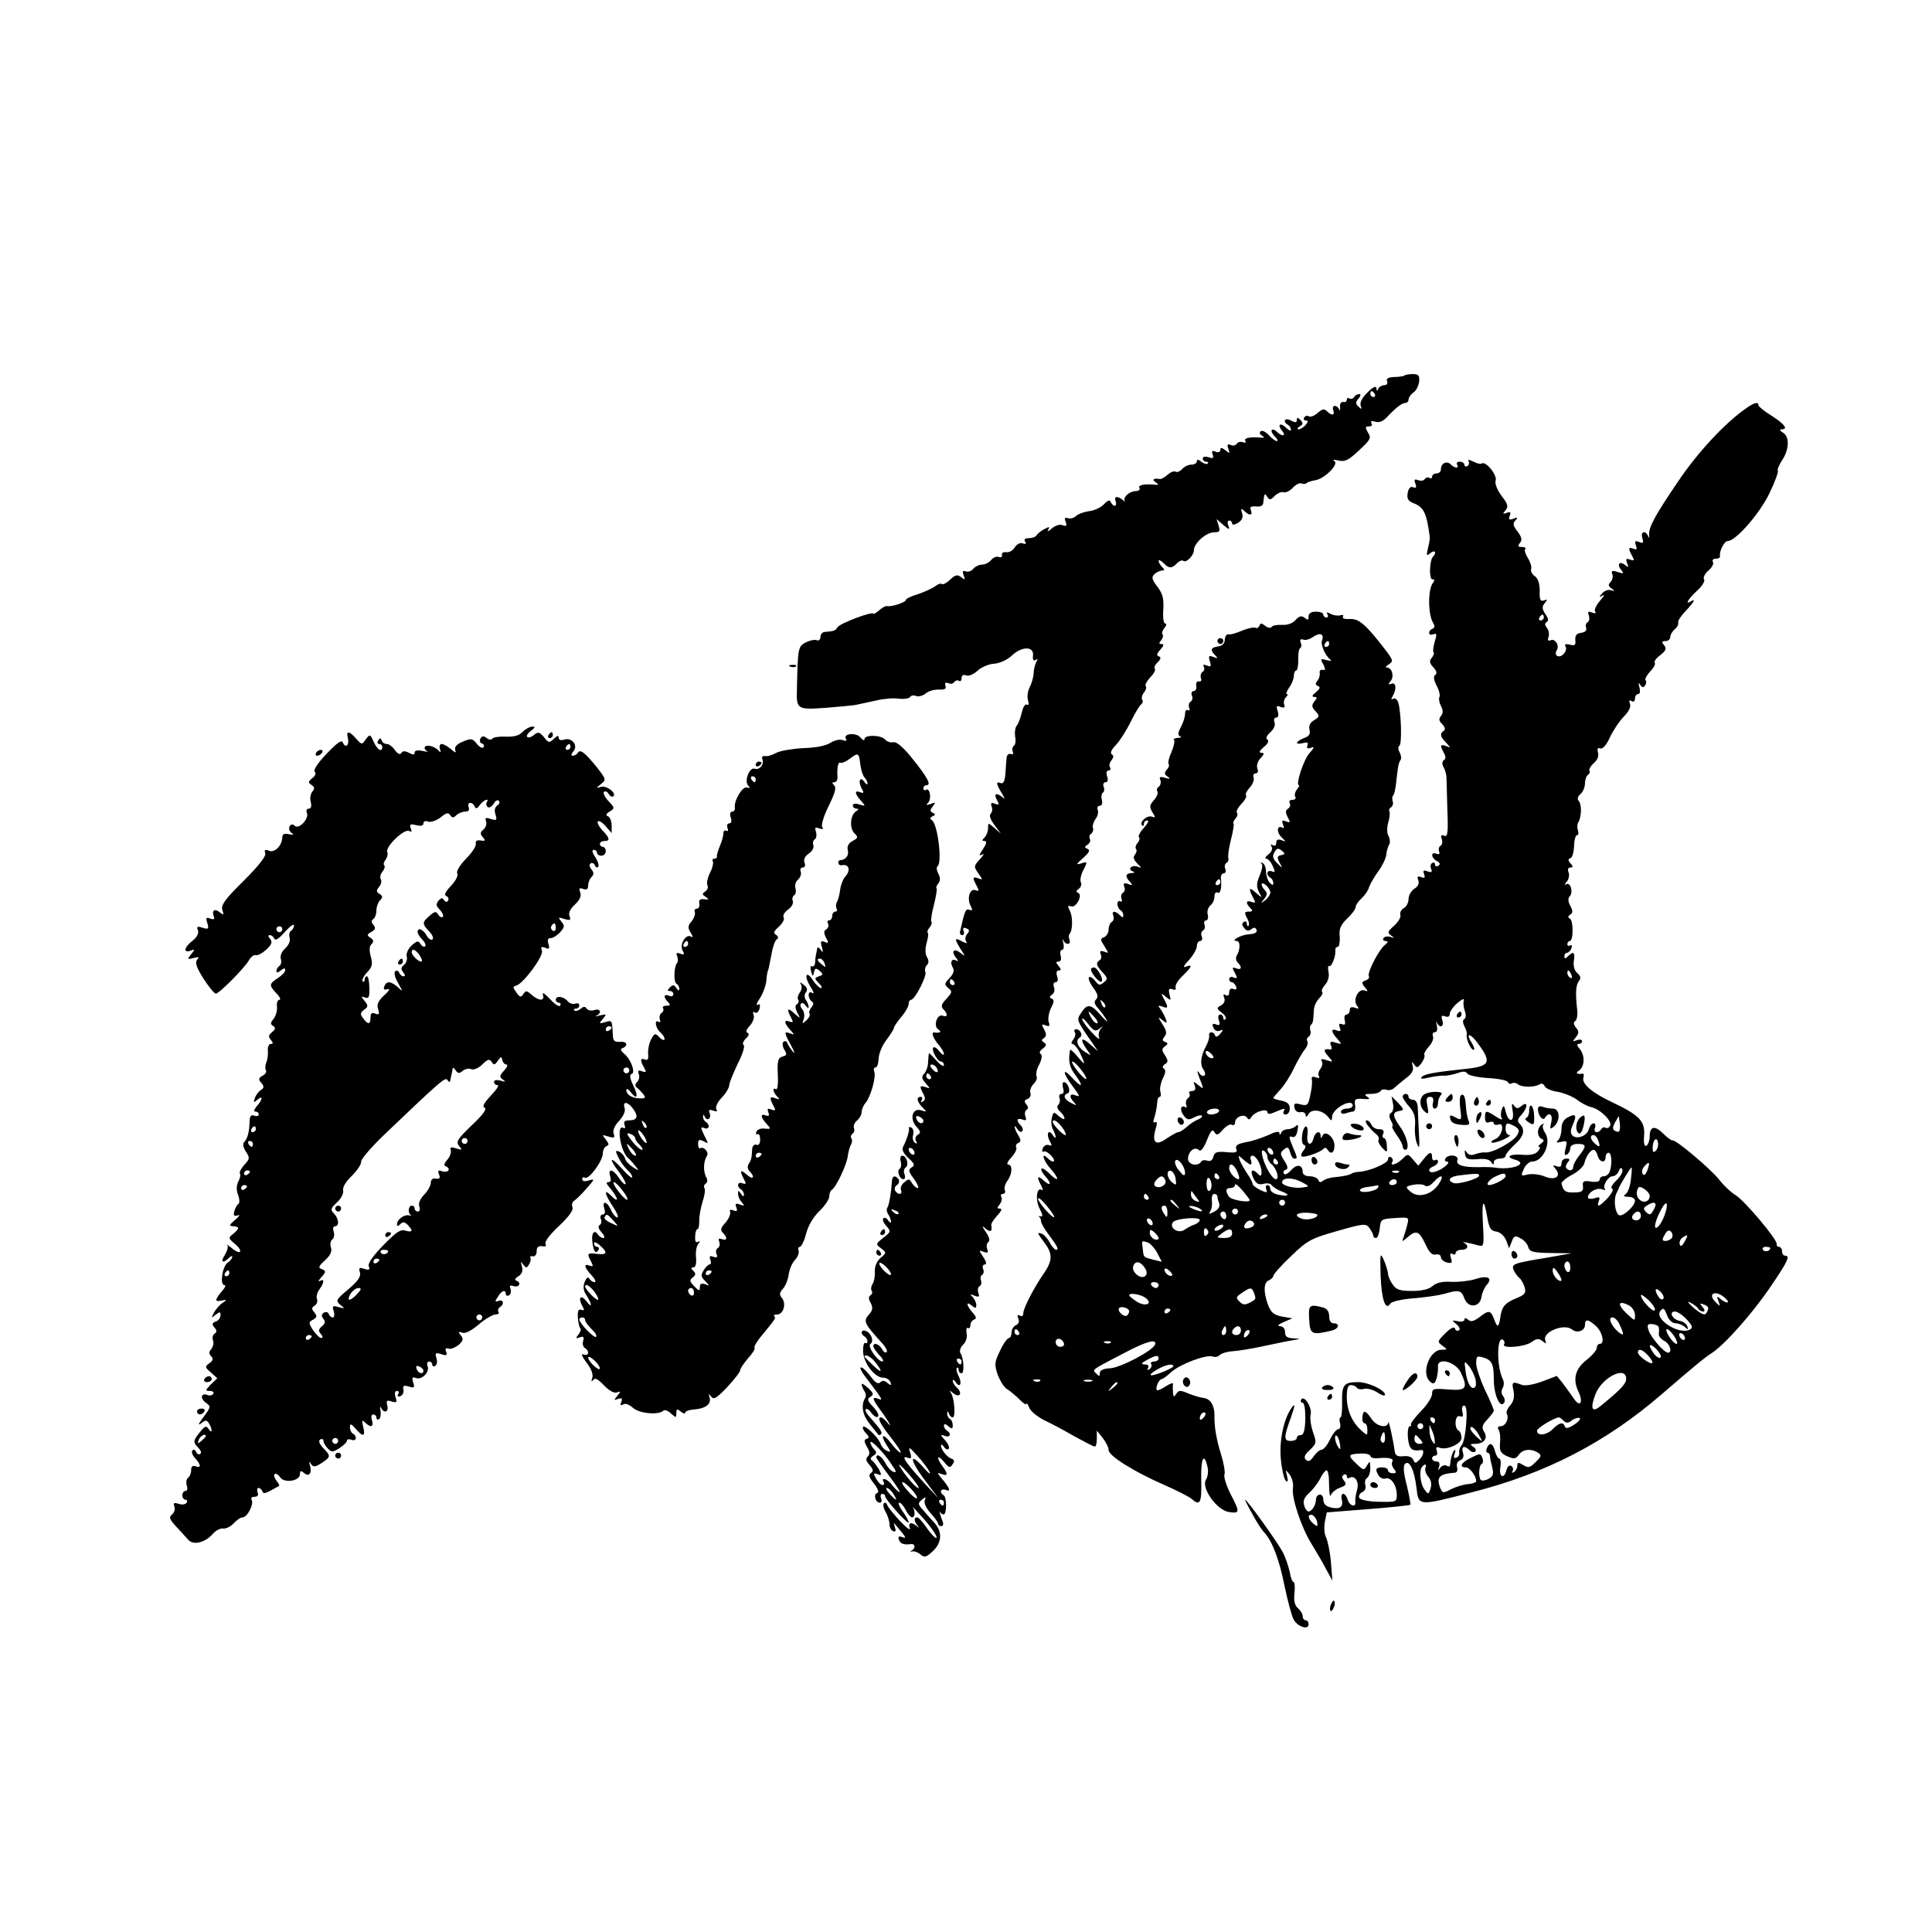 <?xml version="1.0" standalone="no"?>
<!DOCTYPE svg PUBLIC "-//W3C//DTD SVG 20010904//EN"
 "http://www.w3.org/TR/2001/REC-SVG-20010904/DTD/svg10.dtd">
<svg version="1.0" xmlns="http://www.w3.org/2000/svg"
 width="657pt" height="657pt" viewBox="0 0 657 657"
 preserveAspectRatio="xMidYMid meet">
<g transform="translate(0,657) scale(0.1,-0.1)"
fill="#000000" stroke="none">
<path d="M4776 5293 c-2 -2 -18 -5 -34 -5 -21 -1 -29 -5 -25 -14 3 -8 -1 -14
-10 -14 -8 0 -18 -6 -20 -12 -4 -9 -6 -9 -6 1 -1 10 -11 6 -30 -13 -19 -18
-27 -34 -24 -45 5 -13 3 -14 -7 -4 -11 10 -11 15 0 28 8 9 8 15 2 15 -6 0 -14
-5 -17 -10 -4 -6 -11 -8 -16 -5 -5 4 -9 1 -9 -4 0 -6 -6 -10 -12 -8 -8 1 -12
-6 -11 -18 1 -11 0 -14 -3 -7 -8 17 -27 15 -20 -3 6 -18 -5 -20 -22 -3 -9 9
-16 7 -31 -6 -11 -10 -24 -15 -30 -12 -5 4 -12 2 -16 -4 -3 -5 -1 -10 6 -10 8
0 8 -4 -1 -15 -7 -8 -18 -15 -24 -15 -6 0 -4 5 4 10 12 7 12 12 2 22 -9 9 -12
9 -12 0 0 -10 -5 -10 -20 -2 -20 11 -30 -3 -10 -15 6 -3 10 -11 10 -16 0 -6
-7 -3 -16 6 -20 20 -32 11 -14 -10 15 -18 0 -21 -18 -3 -6 6 -14 9 -17 6 -3
-3 1 -13 10 -22 9 -9 12 -16 7 -16 -5 0 -17 9 -27 20 -10 11 -22 17 -27 14 -6
-4 -5 -10 3 -15 11 -7 9 -9 -6 -7 -37 3 -56 -2 -50 -12 3 -5 0 -7 -8 -4 -8 3
-18 1 -21 -5 -4 -6 -13 -8 -21 -4 -11 4 -13 1 -8 -13 6 -17 5 -17 -10 -5 -13
10 -17 10 -17 1 0 -7 -7 -10 -16 -6 -12 5 -15 2 -10 -10 4 -12 1 -14 -14 -9
-11 4 -20 2 -20 -4 0 -6 5 -11 12 -11 6 0 8 -3 5 -6 -4 -4 -13 -1 -22 6 -10 8
-15 9 -15 1 0 -6 -8 -11 -19 -11 -10 0 -24 -7 -31 -15 -7 -8 -17 -12 -22 -9
-5 3 -17 -1 -27 -10 -10 -9 -22 -16 -27 -15 -21 4 -28 -2 -14 -11 12 -8 11
-10 -5 -8 -37 3 -56 -2 -50 -12 3 -5 -3 -10 -13 -10 -21 0 -45 -22 -37 -34 3
-3 -1 -2 -7 4 -18 15 -31 12 -24 -5 3 -8 1 -15 -3 -15 -5 0 -11 6 -14 13 -3 8
-10 6 -23 -8 -11 -11 -32 -21 -49 -23 -16 -2 -37 -9 -45 -16 -8 -8 -21 -11
-29 -8 -10 3 -12 0 -7 -13 5 -13 2 -16 -10 -11 -10 4 -26 -1 -37 -11 -11 -10
-17 -12 -13 -5 7 11 4 12 -12 3 -12 -6 -24 -16 -27 -21 -3 -6 -15 -10 -26 -10
-13 0 -18 -4 -13 -12 5 -7 2 -9 -8 -6 -8 4 -20 -2 -27 -13 -6 -11 -19 -18 -29
-17 -9 2 -16 -2 -15 -9 2 -7 -3 -10 -11 -7 -7 3 -19 -2 -26 -11 -7 -8 -20 -15
-30 -15 -10 0 -23 -6 -30 -14 -6 -8 -18 -12 -26 -9 -10 4 -12 0 -7 -13 6 -16
4 -17 -8 -7 -13 10 -20 9 -38 -8 -12 -12 -25 -18 -28 -15 -4 3 -13 0 -22 -7
-9 -7 -35 -19 -58 -27 -24 -7 -43 -16 -43 -21 0 -7 -50 -24 -64 -20 -5 1 -17
-6 -27 -15 -11 -9 -19 -14 -19 -11 0 10 -113 -32 -122 -46 -7 -12 -11 -13 -43
-16 -8 0 -15 -8 -15 -17 0 -9 -6 -14 -13 -11 -7 3 -24 -1 -38 -8 -25 -14 -26
-18 -29 -159 -2 -68 0 -70 98 -63 48 4 96 8 107 11 11 2 40 9 65 14 25 6 59 9
77 6 18 -2 35 1 38 6 3 5 12 7 21 3 8 -3 22 1 32 9 9 8 30 14 45 13 20 -1 26
3 22 13 -3 10 0 12 10 9 8 -4 17 -2 20 4 4 5 11 7 16 4 5 -4 9 1 9 9 0 10 6
13 16 9 8 -3 25 4 38 16 13 12 38 23 56 24 19 1 45 13 60 27 35 33 76 33 73 1
-2 -14 1 -20 9 -15 7 5 8 3 2 -7 -4 -8 -9 -25 -9 -39 -1 -14 -7 -35 -14 -48
-6 -12 -9 -32 -5 -44 4 -13 2 -18 -4 -14 -6 3 -13 -8 -17 -26 -4 -18 -12 -39
-17 -45 -6 -7 -8 -24 -6 -38 3 -14 1 -28 -4 -31 -5 -3 -7 -12 -4 -20 3 -7 0
-11 -7 -8 -7 2 -13 -3 -14 -13 -1 -10 -3 -34 -4 -54 -2 -26 -7 -35 -16 -32
-17 7 -16 -2 4 -35 10 -17 11 -22 3 -14 -21 18 -32 14 -20 -8 9 -16 8 -19 -7
-13 -12 5 -15 2 -11 -9 4 -9 2 -20 -3 -25 -6 -6 -1 -20 13 -39 l22 -29 -22 19
c-22 19 -22 19 -22 0 0 -11 -5 -25 -12 -32 -9 -9 -9 -12 0 -12 9 0 7 -9 -5
-27 -14 -21 -15 -25 -3 -19 8 5 5 -2 -7 -15 -22 -24 -22 -26 -6 -49 16 -22 15
-23 0 -17 -20 7 -21 3 -6 -25 9 -17 9 -20 -4 -15 -19 7 -30 -29 -16 -54 7 -14
6 -17 -4 -13 -13 5 -16 -1 -32 -73 -2 -7 1 -13 7 -13 6 0 8 7 5 14 -4 10 -1
13 9 9 11 -4 12 -9 3 -19 -6 -7 -8 -18 -4 -25 6 -8 2 -8 -14 0 -26 14 -26 9
-4 -27 17 -26 17 -26 0 -13 -23 18 -34 7 -16 -16 8 -9 9 -14 2 -10 -16 10 -24
-5 -13 -23 6 -10 3 -21 -11 -36 -18 -19 -18 -22 -4 -34 14 -12 13 -15 -7 -37
-17 -18 -19 -26 -10 -35 16 -16 15 -29 -2 -22 -20 7 -33 -36 -15 -47 13 -8 5
-13 -14 -10 -12 2 -3 -22 16 -43 9 -11 17 -25 17 -30 0 -6 -7 -2 -15 8 -8 11
-17 17 -21 14 -8 -8 14 -48 26 -48 6 0 10 -6 10 -12 0 -7 -12 0 -25 15 -14 15
-25 27 -26 25 -1 -2 -2 -15 -3 -30 0 -15 -7 -33 -13 -39 -10 -10 -9 -17 5 -33
16 -18 16 -19 0 -13 -21 7 -22 3 -8 -23 7 -13 7 -21 -2 -26 -7 -4 -8 -3 -4 4
4 7 2 12 -3 12 -16 0 -13 -16 6 -36 16 -16 16 -16 -4 -10 -30 10 -41 -28 -17
-55 15 -16 16 -22 5 -28 -8 -5 -10 -14 -6 -21 5 -9 4 -11 -4 -6 -6 4 -9 16 -6
26 3 10 1 21 -5 25 -6 4 -10 3 -9 -2 2 -8 -7 -38 -20 -63 -5 -9 1 -22 18 -38
21 -19 23 -25 11 -32 -12 -8 -11 -14 8 -39 12 -17 18 -31 13 -31 -6 0 -14 8
-20 17 -8 15 -11 15 -25 3 -10 -7 -15 -19 -12 -27 6 -16 -10 -18 -20 -2 -3 6
-1 15 6 19 7 4 9 13 6 19 -11 16 -22 13 -23 -6 -2 -35 -9 -79 -15 -89 -4 -5
-3 -16 3 -24 5 -8 9 -19 9 -25 0 -5 -4 -3 -10 5 -5 8 -12 11 -16 7 -4 -4 0
-15 10 -26 16 -18 16 -20 -10 -40 -26 -21 -27 -22 -8 -36 19 -15 19 -15 -2
-33 -12 -11 -20 -28 -19 -47 1 -16 -3 -35 -8 -42 -5 -7 -6 -17 -3 -22 4 -5 2
-12 -4 -16 -7 -4 -7 -13 1 -26 8 -16 7 -25 -6 -39 -20 -23 -17 -30 45 -98 12
-13 19 -27 15 -30 -4 -4 -11 1 -16 11 -10 17 -29 23 -29 9 0 -5 9 -18 20 -30
12 -12 16 -22 11 -22 -17 0 -53 53 -41 60 13 8 3 37 -16 44 -16 6 -19 -10 -4
-19 6 -3 10 -11 10 -16 0 -6 -3 -8 -7 -6 -5 3 -8 -9 -8 -27 0 -39 39 -91 68
-91 11 0 22 -7 25 -15 4 -12 2 -13 -10 -3 -10 9 -18 9 -25 2 -7 -7 -17 -1 -32
20 -13 17 -27 31 -33 31 -5 0 0 -12 11 -27 63 -83 66 -87 48 -80 -23 9 -21 0
6 -37 27 -36 46 -70 24 -43 -8 9 -17 17 -21 17 -14 0 -4 -21 34 -69 22 -28 37
-51 32 -51 -4 0 -18 14 -31 31 -27 36 -40 32 -16 -5 15 -23 16 -26 2 -20 -9 3
-19 14 -22 23 -7 22 -53 66 -60 59 -3 -3 1 -13 9 -21 12 -12 13 -17 3 -20 -9
-3 -9 -9 1 -27 10 -16 11 -25 3 -33 -8 -8 -6 -16 6 -29 13 -15 14 -21 5 -27
-9 -6 -7 -15 10 -36 14 -18 18 -30 11 -32 -14 -5 -6 -33 9 -33 6 0 8 7 4 15
-3 8 -1 15 4 15 6 0 10 -4 10 -8 0 -11 79 -99 80 -89 0 5 -9 22 -21 38 -11 16
-16 29 -11 29 5 0 15 -11 22 -25 7 -14 17 -25 22 -25 10 0 11 23 1 36 -5 5 5
-4 20 -21 40 -42 70 -85 60 -85 -4 0 -19 16 -32 35 -13 19 -27 35 -32 35 -12
0 -11 -13 1 -28 7 -9 7 -9 -2 -2 -19 16 -31 12 -24 -7 4 -10 -11 1 -33 24 -21
23 -41 47 -44 55 -2 7 -7 10 -11 6 -4 -3 -2 -17 6 -30 7 -12 13 -32 13 -42 0
-11 6 -21 13 -23 8 -3 10 1 5 14 -3 10 -4 16 -2 13 42 -50 44 -53 27 -47 -12
4 -15 2 -11 -9 5 -14 16 -18 41 -15 15 2 16 -15 2 -22 -6 -3 -5 -4 2 -3 7 2
20 -3 28 -10 13 -11 20 -10 40 9 33 29 36 67 8 98 -12 13 -30 33 -40 45 -17
19 -17 22 -3 34 13 11 15 10 10 -2 -4 -9 5 -27 19 -43 14 -15 26 -32 26 -36 0
-5 5 -9 11 -9 6 0 8 7 5 15 -8 20 -14 42 -9 33 3 -5 8 -8 12 -8 11 0 11 59 0
65 -16 10 -10 25 8 18 18 -7 13 7 -16 41 -15 18 -15 19 2 13 21 -8 21 1 2 27
-22 30 -18 42 5 15 17 -21 21 -22 29 -9 7 10 7 16 -2 19 -15 4 -37 31 -37 45
0 6 4 4 10 -4 5 -8 12 -11 16 -7 4 4 -1 17 -12 29 -17 19 -17 21 -1 15 18 -7
24 8 7 18 -5 3 -10 11 -10 17 0 7 6 6 15 -2 12 -10 15 -10 15 3 0 9 -4 19 -10
22 -5 3 -10 12 -9 18 0 9 2 9 6 0 2 -7 8 -13 13 -13 10 0 6 62 -5 81 -7 12 -6
12 7 1 9 -8 19 -9 22 -4 3 6 -1 15 -9 22 -8 7 -15 18 -15 24 0 6 4 4 10 -4 14
-22 23 -5 10 20 -6 12 -9 24 -6 28 3 3 6 0 6 -6 0 -7 4 -12 10 -12 10 0 8 50
-4 69 -4 6 0 19 9 28 10 9 15 26 12 39 -2 13 0 21 4 18 5 -3 9 1 9 10 0 8 6
16 13 19 9 3 7 9 -6 24 -21 24 -23 40 -2 23 12 -10 15 -10 15 2 0 8 -6 20 -12
27 -11 10 -9 11 6 5 15 -6 18 -4 13 9 -3 9 -2 19 4 23 6 3 8 12 5 20 -3 7 -1
16 4 19 5 3 7 12 3 20 -3 8 0 15 6 15 7 0 5 10 -5 25 -16 24 -16 25 1 18 14
-5 17 -3 12 10 -3 9 -2 19 4 23 6 4 4 16 -7 32 -16 24 -16 26 -1 13 16 -13 22
-8 18 13 -1 5 8 19 20 32 14 15 18 24 10 24 -11 0 -11 3 -1 15 6 8 9 19 5 25
-3 5 -1 10 5 10 7 0 10 6 7 13 -3 7 1 21 9 32 17 23 18 55 2 55 -6 0 -1 11 11
24 13 14 20 29 17 34 -3 6 0 12 6 15 10 3 11 9 1 26 -15 24 -17 44 -3 21 5 -8
12 -11 16 -7 4 4 2 13 -4 19 -17 17 -15 28 5 21 12 -5 15 -2 10 10 -3 9 -2 19
4 23 7 4 6 10 -1 19 -8 9 -7 14 5 18 8 4 12 13 9 20 -3 8 2 22 11 31 9 9 13
20 10 26 -3 6 0 24 9 40 9 18 11 32 5 36 -6 3 -3 11 7 18 13 10 14 15 4 21 -9
6 -9 9 0 15 9 6 9 13 1 29 -10 17 -9 20 5 14 13 -5 15 -2 10 13 -3 10 1 31 8
46 11 20 11 28 3 32 -9 3 -9 7 1 14 7 5 10 16 6 25 -3 10 -1 17 6 17 7 0 9 8
5 20 -4 12 -2 20 6 20 9 0 8 4 -1 15 -10 12 -10 15 0 15 7 0 10 8 7 20 -3 11
-1 20 5 20 5 0 7 10 4 23 -3 12 -3 16 0 10 8 -18 27 -16 21 1 -3 8 -3 17 0 20
11 11 12 59 1 79 -8 16 -7 19 4 15 17 -7 42 39 24 46 -7 3 -7 7 3 14 7 5 10
15 7 21 -4 6 -1 25 8 42 15 29 14 30 -7 23 -19 -6 -18 -3 7 19 20 18 24 26 15
30 -12 5 -12 7 0 15 7 5 11 14 7 20 -3 6 -1 14 5 17 5 4 8 12 6 19 -3 6 1 20
8 30 8 10 11 24 8 32 -3 8 0 14 7 14 7 0 10 8 7 20 -3 11 -1 22 4 25 4 3 6 12
2 20 -3 8 0 15 7 15 7 0 9 8 5 20 -4 12 -2 20 5 20 6 0 8 5 5 10 -4 6 -2 17 5
25 7 9 8 15 1 20 -7 4 -1 17 15 33 14 15 36 51 50 79 14 29 30 55 35 58 5 4 7
11 3 16 -3 5 0 17 7 25 6 8 9 17 5 21 -3 4 4 17 16 30 12 12 19 26 15 29 -3 4
1 14 10 22 11 11 12 17 4 20 -9 3 -7 10 5 23 12 13 13 19 4 19 -9 0 -10 3 -1
13 6 8 8 17 4 20 -3 4 0 13 7 22 7 8 8 15 2 15 -5 0 -8 20 -6 47 2 38 -2 54
-20 78 -19 25 -21 32 -10 43 7 6 19 12 26 12 9 0 9 3 0 12 -7 7 -12 16 -12 21
0 5 7 1 16 -7 19 -20 29 -20 47 -1 8 8 17 11 21 8 9 -9 36 18 36 36 0 24 42
61 69 61 19 0 21 4 15 23 l-7 22 23 -20 c20 -17 23 -18 17 -2 -4 9 -2 17 3 17
6 0 10 -5 10 -10 0 -6 8 -5 20 2 14 9 18 19 14 33 -5 16 -4 18 7 8 18 -18 30
-16 23 2 -5 11 0 14 17 13 15 -2 24 2 25 12 3 32 5 35 13 21 8 -12 12 -12 26
3 10 9 23 15 30 12 7 -2 21 4 31 15 10 11 23 18 30 15 7 -3 15 -2 18 2 4 3 16
7 29 9 31 5 81 54 65 65 -8 5 -2 6 14 2 22 -5 34 1 70 35 39 36 42 42 30 60
-10 18 -10 21 4 21 8 0 12 5 8 11 -4 7 0 9 13 5 13 -4 26 1 40 16 31 33 51 48
63 48 5 0 10 5 10 11 0 7 7 17 16 24 10 6 18 23 20 37 2 21 -2 26 -21 26 -13
0 -26 -2 -29 -5z m-101 -63 c3 -5 1 -10 -4 -10 -6 0 -11 5 -11 10 0 6 2 10 4
10 3 0 8 -4 11 -10z m-1430 -2000 c3 -5 1 -10 -4 -10 -6 0 -11 5 -11 10 0 6 2
10 4 10 3 0 8 -4 11 -10z m-60 -291 c11 -17 -1 -21 -15 -4 -8 9 -8 15 -2 15 6
0 14 -5 17 -11z m-20 -29 c3 -5 1 -10 -4 -10 -6 0 -11 5 -11 10 0 6 2 10 4 10
3 0 8 -4 11 -10z m-25 -151 c0 -14 -17 -10 -23 5 -4 10 -1 13 9 9 7 -3 14 -9
14 -14z m-30 -110 c0 -6 -4 -7 -10 -4 -5 3 -10 11 -10 16 0 6 5 7 10 4 6 -3
10 -11 10 -16z m-55 -207 c-3 -3 -11 0 -18 7 -9 10 -8 11 6 5 10 -3 15 -9 12
-12z m-25 -205 c0 -6 -9 -2 -20 8 -11 10 -20 23 -20 28 0 6 9 2 20 -8 11 -10
20 -23 20 -28z m-58 -294 c30 -36 30 -47 0 -19 -18 17 -32 31 -32 33 0 9 19 1
32 -14z m298 -3 c0 -5 -2 -10 -4 -10 -3 0 -8 5 -11 10 -3 6 -1 10 4 10 6 0 11
-4 11 -10z m-236 -353 c15 -21 15 -26 4 -22 -9 3 -21 17 -28 31 -12 22 -30 33
-30 18 0 -3 21 -33 46 -66 25 -33 39 -56 32 -52 -7 4 -19 16 -26 26 -14 19
-38 26 -27 8 3 -5 2 -10 -4 -10 -6 0 -15 10 -22 22 -10 18 -9 20 5 15 14 -6
15 -3 5 16 -7 12 -17 25 -23 30 -8 5 -6 10 4 17 12 7 12 12 2 22 -6 6 -12 17
-12 23 0 12 49 -38 74 -78z m127 -22 c5 -11 -4 -5 -20 14 -50 57 -48 26 3 -41
l47 -63 -51 55 c-61 67 -78 92 -54 83 13 -5 15 -2 9 18 -7 21 -3 19 24 -11 18
-19 36 -44 42 -55z m-37 -55 c-5 -5 -49 45 -65 75 -6 11 7 0 29 -25 22 -25 38
-47 36 -50z m-24 -5 c13 -14 21 -27 18 -30 -2 -3 -17 8 -31 25 -33 36 -20 41
13 5z m-62 -15 c7 -11 11 -20 9 -20 -2 0 -12 9 -22 20 -10 11 -14 20 -9 20 5
0 15 -9 22 -20z m172 -30 c0 -5 -2 -10 -4 -10 -3 0 -8 5 -11 10 -3 6 -1 10 4
10 6 0 11 -4 11 -10z"/>
<path d="M5940 5183 c-73 -50 -168 -152 -236 -254 -78 -115 -98 -153 -96 -179
1 -10 0 -11 -4 -2 -9 20 -26 14 -19 -8 5 -16 3 -19 -11 -13 -14 5 -16 3 -11
-11 5 -14 3 -17 -8 -12 -18 6 -19 2 -5 -24 9 -16 8 -18 -7 -13 -13 5 -15 3
-10 -12 6 -14 5 -16 -6 -7 -19 16 -30 3 -14 -16 10 -13 8 -14 -12 -7 -19 6
-23 4 -18 -8 3 -8 0 -20 -6 -26 -9 -9 -8 -14 3 -22 13 -9 12 -10 -2 -6 -9 3
-22 -2 -30 -11 -11 -13 -11 -15 2 -7 8 4 4 -3 -9 -18 -12 -14 -20 -30 -17 -36
5 -7 1 -8 -10 -4 -13 5 -16 3 -11 -10 3 -9 2 -19 -4 -23 -6 -3 -8 -12 -5 -19
3 -9 -4 -15 -17 -17 -16 -2 -21 -9 -20 -25 2 -17 -2 -20 -19 -15 -14 3 -19 1
-14 -7 4 -6 1 -18 -8 -26 -15 -15 -33 -4 -22 14 10 15 -5 40 -20 34 -10 -4
-12 0 -8 11 3 9 1 23 -5 30 -8 10 -9 16 -1 21 7 4 5 13 -5 27 -11 17 -12 25
-2 37 10 12 9 14 -3 9 -12 -4 -15 3 -14 32 0 25 -5 42 -17 51 -9 6 -15 18 -12
25 2 7 -3 23 -11 36 -9 14 -13 28 -9 31 3 4 -2 7 -12 7 -13 0 -15 3 -6 14 8
10 6 19 -8 38 -16 20 -17 28 -8 38 10 10 8 12 -7 6 -14 -5 -17 -3 -12 10 5 12
2 15 -10 10 -14 -5 -15 -4 -4 9 10 12 8 21 -14 49 -15 21 -23 41 -20 51 7 18
-33 68 -47 59 -5 -3 -18 0 -30 7 -13 6 -19 7 -15 1 3 -6 2 -13 -4 -17 -5 -3
-10 -1 -10 4 0 6 -7 11 -16 11 -8 0 -12 -4 -9 -10 8 -14 -8 -13 -22 1 -13 13
-33 4 -33 -17 0 -8 -7 -14 -15 -14 -8 0 -15 -5 -15 -11 0 -5 -4 -8 -9 -4 -5 3
-12 1 -16 -4 -3 -6 -13 -7 -22 -4 -13 5 -15 2 -10 -11 5 -13 3 -17 -7 -13 -9
4 -16 -3 -19 -19 -3 -19 1 -27 17 -34 38 -14 47 -33 58 -115 1 -6 -2 -23 -6
-39 -6 -26 -5 -28 8 -17 15 13 23 2 9 -12 -12 -13 -14 -77 -2 -77 8 0 8 -4 2
-12 -18 -23 -17 -109 1 -137 6 -10 5 -16 -2 -19 -7 -2 -12 -8 -12 -14 0 -6 6
-8 14 -5 12 5 13 0 5 -25 -5 -18 -7 -34 -4 -36 3 -3 0 -11 -6 -19 -9 -10 -8
-18 5 -32 11 -12 14 -21 7 -26 -7 -4 -6 -16 4 -36 9 -16 13 -34 10 -39 -3 -5
-1 -19 5 -30 8 -16 8 -25 0 -35 -8 -9 -7 -17 5 -28 9 -10 11 -18 5 -22 -15 -9
-12 -21 8 -41 16 -17 16 -18 0 -11 -21 7 -22 3 -8 -23 7 -13 7 -21 0 -25 -6
-4 -7 -13 -1 -24 6 -10 10 -26 10 -37 0 -10 2 -60 3 -110 3 -77 1 -91 -11 -86
-10 4 -13 1 -8 -11 3 -9 2 -19 -4 -23 -6 -3 -8 -12 -5 -20 3 -8 0 -11 -10 -7
-19 7 -18 -14 2 -25 11 -6 13 -11 5 -16 -6 -4 -11 -2 -11 4 0 6 -4 9 -10 5 -5
-3 -7 -12 -3 -20 4 -11 1 -13 -13 -8 -13 5 -16 3 -11 -10 4 -12 2 -14 -10 -10
-12 5 -15 2 -10 -10 4 -11 -1 -22 -13 -29 -11 -7 -20 -23 -20 -35 0 -12 -7
-26 -16 -31 -9 -5 -14 -15 -12 -23 3 -8 -7 -24 -21 -37 -22 -19 -24 -24 -11
-33 13 -9 12 -10 -2 -5 -10 3 -20 1 -23 -4 -4 -6 0 -10 7 -10 9 -1 9 -4 -2
-13 -21 -16 -62 -96 -55 -107 3 -4 -2 -11 -11 -14 -14 -5 -14 -9 -3 -23 12
-14 12 -16 -1 -11 -21 7 -40 -32 -26 -51 9 -12 7 -13 -6 -8 -12 4 -18 2 -18
-8 0 -8 -5 -15 -11 -15 -6 0 -9 -9 -6 -19 3 -14 1 -18 -9 -14 -10 4 -12 0 -8
-11 5 -12 2 -15 -10 -10 -21 8 -20 -5 2 -29 16 -19 16 -19 -5 -13 -18 6 -22 4
-17 -9 4 -9 3 -15 -2 -14 -23 4 -25 -3 -8 -22 19 -22 19 -22 -5 -14 -17 5 -21
4 -16 -4 4 -7 1 -18 -5 -26 -6 -8 -9 -19 -5 -24 4 -7 0 -8 -10 -5 -11 5 -16 2
-14 -7 2 -8 0 -31 -5 -52 -7 -35 -10 -38 -32 -33 -21 6 -25 4 -22 -11 2 -11
11 -17 21 -15 9 2 17 -3 17 -10 0 -8 4 -7 10 4 12 19 48 13 67 -11 11 -14 12
-14 13 1 0 28 70 66 70 38 0 -5 -9 -10 -20 -10 -11 0 -20 -5 -20 -11 0 -6 7
-8 16 -5 9 3 20 6 25 6 6 0 9 10 7 23 -3 19 1 22 27 20 22 -2 26 0 15 7 -12 8
-9 10 12 10 15 0 29 4 33 10 3 5 12 7 20 4 8 -3 21 0 28 8 8 7 26 22 40 33 19
14 25 26 21 40 -4 16 -3 17 5 5 9 -13 12 -12 25 5 8 11 12 23 10 27 -3 4 4 17
15 29 11 12 17 27 14 35 -3 8 0 14 7 14 7 0 9 9 6 23 -3 12 -3 16 0 10 9 -21
26 -15 19 7 -5 15 -3 18 9 14 10 -4 16 -1 16 8 0 8 12 25 26 37 15 13 24 17
22 9 -3 -7 -1 -23 3 -35 5 -13 4 -25 -1 -28 -7 -4 -6 -13 0 -25 6 -11 9 -23 8
-27 -4 -14 13 -53 23 -53 5 0 2 11 -7 25 -18 28 -9 34 13 8 57 -73 53 -88 -25
-97 -114 -12 -147 -18 -157 -28 -7 -7 2 -8 25 -2 19 4 43 7 53 6 10 0 30 4 44
9 19 7 28 6 33 -2 4 -6 36 -13 71 -15 35 -2 65 -8 67 -14 2 -6 8 -7 13 -4 6 3
15 2 22 -4 14 -10 57 -10 73 1 7 4 14 1 17 -7 3 -7 23 -16 45 -19 21 -4 50
-16 64 -26 13 -11 36 -23 50 -26 32 -8 73 -50 63 -64 -3 -6 -10 -9 -15 -6 -5
3 -11 1 -15 -5 -10 -16 -28 -12 -21 5 3 8 1 15 -5 15 -6 0 -13 -9 -16 -20 -6
-23 -41 -36 -56 -21 -7 7 -7 18 2 37 14 32 9 39 -18 24 -14 -7 -21 -21 -21
-38 0 -16 -5 -33 -11 -39 -9 -9 -6 -10 10 -6 20 5 21 3 15 -22 -5 -20 -4 -26
5 -21 6 4 11 14 11 22 0 8 10 14 25 14 30 0 31 -7 5 -40 -11 -14 -20 -31 -20
-37 0 -14 -13 -17 -23 -6 -4 3 -2 12 4 20 9 10 8 13 -5 13 -9 0 -16 -7 -16
-16 0 -11 -5 -14 -16 -10 -14 5 -15 4 -4 -9 21 -26 -2 -41 -39 -25 -17 7 -42
9 -56 6 -23 -6 -24 -5 -13 19 6 14 19 25 28 25 38 0 67 65 44 98 -7 11 -10 23
-6 27 4 5 1 5 -5 1 -7 -4 -13 -16 -13 -26 0 -10 6 -21 13 -23 9 -4 8 -8 -3
-16 -8 -6 -11 -11 -6 -11 5 0 3 -7 -4 -15 -8 -10 -26 -14 -52 -12 -42 4 -61
-7 -28 -16 53 -14 -10 -38 -70 -27 -8 1 -31 2 -50 1 -54 -1 -80 7 -74 24 7 17
-31 22 -41 5 -3 -5 -1 -10 5 -10 17 0 -12 -26 -38 -34 -24 -8 -31 8 -7 18 8 3
15 10 15 16 0 6 -4 8 -10 5 -5 -3 -10 1 -10 9 0 22 -9 20 -29 -6 l-18 -22 -18
21 c-17 20 -18 20 -36 2 -19 -19 -45 -26 -34 -10 3 5 1 12 -5 16 -5 3 -10 0
-10 -8 0 -13 -66 -41 -100 -42 -8 0 -20 -3 -26 -7 -6 -4 -26 -8 -45 -10 -19
-1 -40 -6 -48 -12 -10 -8 -15 -8 -18 2 -3 6 -16 12 -29 12 -14 0 -24 6 -24 14
0 26 -20 29 -40 6 -10 -11 -21 -17 -24 -11 -3 5 -1 11 6 13 9 3 8 11 -4 30
-15 23 -16 28 -2 39 12 10 16 9 21 -9 3 -12 9 -22 14 -22 12 0 12 1 -6 43 -12
30 -13 35 -1 31 9 -3 15 4 18 21 4 19 2 23 -5 16 -6 -6 -19 -11 -28 -11 -10 0
-20 -6 -22 -12 -4 -9 -6 -9 -6 -1 -1 7 -13 5 -38 -7 -21 -9 -55 -21 -76 -24
-29 -6 -37 -11 -33 -23 5 -12 -1 -14 -33 -11 -33 3 -41 0 -45 -16 -3 -12 -10
-16 -20 -13 -8 3 -18 2 -21 -3 -11 -18 -45 -11 -45 9 0 25 23 44 37 30 6 -6
15 4 27 33 13 33 19 40 26 28 7 -12 12 -11 29 9 11 12 25 20 30 16 6 -3 11 0
11 8 0 19 31 31 41 16 5 -8 9 -7 15 3 11 18 54 30 54 16 0 -6 7 -7 15 -4 8 3
22 9 32 13 11 4 14 3 9 -5 -4 -7 -1 -12 6 -12 8 0 14 9 14 21 0 14 -8 22 -28
26 -15 3 -28 7 -28 9 0 2 11 15 25 30 13 14 34 47 46 73 12 25 29 54 37 63 7
9 11 21 8 27 -4 5 -1 13 5 16 5 4 8 13 5 20 -2 7 -2 16 2 20 7 6 8 11 10 52 1
12 9 29 18 38 9 9 14 19 10 22 -3 4 1 14 10 24 10 11 15 28 12 43 -3 14 -2 23
2 21 8 -5 23 33 21 53 -1 6 2 12 8 12 5 0 8 16 7 35 -3 26 3 40 25 61 16 15
29 33 29 39 0 7 9 20 20 30 11 10 23 27 26 39 4 11 18 35 31 53 13 17 25 42
27 55 1 13 6 29 10 36 4 6 3 19 -2 29 -6 9 -6 29 -1 46 5 16 6 33 4 38 -3 4 0
11 6 14 5 4 8 13 5 20 -2 7 -2 16 1 19 4 3 8 21 10 38 2 18 5 43 7 56 1 12 6
25 9 28 3 4 2 15 -3 25 -6 10 -6 20 -1 23 9 6 6 114 -4 147 -4 11 -11 16 -17
13 -7 -5 -8 -2 -3 7 15 24 13 50 -3 44 -12 -4 -12 -3 -3 9 13 15 5 46 -13 46
-6 0 -3 5 7 11 16 10 15 14 -14 52 -64 83 -88 104 -119 102 -17 -1 -27 2 -23
8 3 5 0 7 -8 5 -8 -3 -22 -1 -33 4 -13 7 -16 7 -12 -1 4 -6 2 -11 -3 -11 -6 0
-11 5 -11 10 0 6 -11 10 -25 10 -16 0 -25 -6 -25 -16 0 -13 -3 -14 -13 -5 -11
8 -18 7 -31 -7 -10 -12 -28 -18 -46 -17 -17 1 -33 -2 -36 -7 -3 -5 -13 -3 -22
4 -12 10 -16 10 -19 0 -3 -6 -9 -10 -13 -7 -5 3 -25 -1 -45 -9 -20 -9 -41 -15
-48 -13 -6 1 -11 -7 -12 -18 0 -13 -8 -21 -22 -23 -26 -4 -29 -12 -10 -31 10
-10 8 -11 -7 -5 -15 6 -17 4 -12 -14 6 -18 4 -21 -10 -15 -11 4 -15 3 -10 -5
3 -6 1 -14 -5 -17 -5 -4 -8 -13 -5 -21 3 -8 0 -13 -7 -11 -7 1 -11 -6 -9 -15
2 -10 -2 -18 -9 -18 -6 0 -9 -7 -6 -15 4 -8 2 -17 -4 -21 -6 -3 -8 -13 -5 -21
3 -8 1 -11 -4 -8 -6 3 -10 -2 -10 -12 0 -10 -6 -30 -14 -45 -11 -20 -11 -28
-3 -32 7 -2 3 -5 -7 -5 -11 -1 -17 -4 -14 -7 4 -3 0 -22 -8 -41 -9 -19 -13
-38 -10 -41 3 -3 1 -12 -6 -19 -9 -11 -9 -17 3 -24 10 -8 8 -9 -8 -4 -18 5
-22 3 -17 -8 3 -8 0 -18 -5 -22 -6 -3 -9 -11 -5 -16 3 -6 -2 -19 -12 -30 -15
-17 -16 -23 -5 -41 11 -18 11 -20 -2 -15 -16 6 -44 -19 -33 -30 3 -3 6 -1 6 5
0 7 5 12 12 12 6 0 1 -11 -12 -25 -13 -14 -20 -28 -17 -32 4 -3 2 -12 -5 -20
-6 -7 -8 -16 -5 -20 4 -3 2 -12 -3 -19 -8 -8 -5 -17 7 -30 16 -16 17 -17 1
-11 -20 7 -35 -9 -16 -16 8 -3 6 -6 -4 -6 -21 -1 -23 -12 -5 -30 10 -12 9 -13
-7 -7 -13 5 -17 2 -13 -9 4 -8 2 -17 -4 -21 -6 -3 -8 -13 -5 -21 3 -8 1 -11
-4 -8 -6 3 -10 -1 -10 -9 0 -8 5 -18 10 -21 6 -3 10 -11 10 -18 0 -8 -3 -8
-12 1 -16 16 -29 15 -22 -2 3 -8 1 -17 -5 -21 -6 -3 -11 -15 -11 -26 0 -11 -7
-22 -15 -26 -14 -5 -14 -8 1 -31 15 -24 15 -25 -1 -18 -13 4 -16 2 -12 -9 4
-8 2 -17 -3 -20 -15 -9 -12 -19 10 -42 17 -19 18 -23 3 -34 -13 -11 -17 -10
-29 6 -8 10 -17 15 -21 12 -3 -4 3 -20 15 -36 15 -21 18 -31 9 -40 -8 -8 -5
-17 10 -33 11 -13 23 -30 27 -38 4 -8 -5 0 -21 18 -33 38 -46 40 -66 8 -17
-25 -17 -24 40 -106 l17 -25 -27 24 c-30 27 -36 18 -11 -18 16 -22 16 -22 -5
-9 -26 16 -35 39 -20 49 13 7 4 29 -12 29 -6 0 -7 -5 -4 -10 4 -6 1 -17 -5
-25 -7 -8 -8 -15 -3 -15 5 0 16 -12 24 -27 22 -46 21 -49 -5 -18 -14 17 -26
28 -27 25 -7 -39 -2 -60 19 -87 29 -40 21 -44 -13 -7 -32 35 -32 17 0 -26 29
-40 30 -41 10 -34 -18 7 -20 -7 -2 -25 10 -11 8 -11 -10 -2 -24 12 -30 27 -12
33 12 4 1 38 -13 38 -5 0 -6 -9 -3 -20 4 -12 2 -20 -5 -20 -7 0 -10 -6 -7 -14
3 -7 1 -18 -4 -23 -6 -6 -4 -14 6 -23 8 -7 15 -17 15 -23 0 -5 -8 -2 -19 7
-17 16 -19 16 -24 -5 -3 -12 -2 -30 4 -40 12 -23 12 -39 -1 -19 -14 22 -23 5
-11 -19 9 -16 9 -19 -2 -15 -8 3 -17 -2 -21 -11 -3 -9 -2 -14 3 -11 4 3 16 -3
26 -14 19 -21 7 -28 -13 -8 -24 24 -13 -12 13 -39 13 -15 22 -29 20 -32 -3 -2
-15 6 -26 18 -12 12 -24 20 -27 17 -3 -3 2 -14 11 -24 24 -26 21 -39 -3 -17
-22 20 -26 14 -9 -17 6 -12 7 -18 1 -14 -17 10 -22 -36 -6 -65 11 -21 11 -28
2 -25 -7 1 -10 1 -5 -1 4 -3 7 -9 7 -15 0 -6 10 -25 23 -42 33 -44 39 -56 29
-56 -5 0 -15 11 -22 24 -7 14 -19 27 -26 30 -19 7 -18 5 10 -33 26 -35 25 -59
-4 -101 -33 -47 -70 -119 -70 -135 0 -10 -5 -13 -12 -9 -8 5 -9 2 -5 -10 4
-10 1 -19 -8 -22 -8 -4 -15 -15 -15 -25 0 -10 -4 -19 -9 -19 -5 0 -19 -19 -30
-43 -19 -39 -20 -47 -8 -82 8 -21 22 -44 32 -49 10 -6 29 -22 42 -35 13 -13
23 -20 24 -15 0 5 4 -1 9 -13 5 -12 28 -31 52 -43 24 -11 70 -36 103 -55 33
-18 63 -34 68 -34 4 -1 7 11 7 27 l0 27 20 -25 c11 -14 20 -32 20 -41 0 -20
89 -75 190 -119 41 -18 82 -39 91 -46 30 -27 36 -16 34 61 -2 75 9 99 21 48 4
-14 2 -34 -5 -45 -17 -28 37 -104 79 -110 37 -5 37 -1 4 63 -14 28 -23 57 -20
65 3 7 -2 37 -11 66 -17 55 -24 97 -23 136 0 33 -14 55 -36 58 -11 1 -34 8
-52 15 -28 12 -34 12 -42 -1 -8 -12 -10 -11 -11 5 -1 11 -1 24 0 29 1 5 -10 1
-24 -8 -15 -10 -29 -16 -31 -13 -6 6 7 37 16 37 4 0 19 11 33 24 29 27 120 61
141 53 8 -3 18 -1 24 5 6 6 26 12 44 13 18 1 67 9 108 18 41 9 86 18 100 20
24 4 24 4 -2 6 -21 1 -28 6 -28 21 0 12 -7 20 -17 20 -11 1 -6 6 12 14 l30 13
-36 6 c-28 6 -37 14 -47 40 -16 45 -15 76 3 83 8 4 15 10 15 15 0 5 27 36 61
68 56 54 69 60 157 85 91 26 97 26 109 10 7 -10 13 -21 13 -26 0 -4 4 -8 9 -8
6 0 11 15 13 32 3 32 5 33 52 36 47 3 48 3 42 -21 -3 -14 -9 -33 -13 -44 -6
-17 -6 -17 14 0 29 25 39 21 60 -23 13 -29 23 -39 36 -36 9 2 17 -2 17 -9 0
-7 9 -15 20 -18 17 -4 20 -2 14 15 -4 14 -2 18 5 14 6 -4 11 -2 11 3 0 6 9 11
20 11 22 0 27 15 8 24 -12 5 17 0 53 -10 15 -4 16 5 12 73 -5 83 3 94 15 22 6
-35 12 -45 30 -47 14 -2 27 -14 34 -30 l10 -27 9 23 c7 20 12 21 30 11 12 -6
24 -20 26 -30 5 -16 16 -19 77 -20 l71 -1 -80 -14 c-120 -20 -125 -22 -118
-42 4 -9 12 -21 19 -27 7 -5 15 -20 19 -33 5 -19 1 -25 -29 -37 -39 -16 -49
-29 -54 -65 -5 -35 -10 -37 -21 -6 -12 31 -18 32 -51 6 -18 -13 -28 -16 -37
-8 -9 7 -13 7 -13 0 0 -5 -10 -8 -22 -5 -22 4 -22 4 -5 -10 10 -9 14 -18 8
-21 -5 -3 -11 -1 -13 6 -3 8 -15 2 -33 -16 -27 -27 -28 -29 -10 -42 18 -13 18
-14 -3 -14 -41 0 -71 -82 -38 -109 11 -9 15 -7 21 11 4 13 6 31 5 40 -3 34 60
18 78 -20 25 -53 18 -62 -43 -57 -50 4 -55 3 -55 -15 0 -11 -17 -38 -39 -60
-21 -22 -36 -42 -33 -45 3 -3 1 -5 -4 -5 -5 0 -8 -18 -6 -40 4 -38 13 -46 45
-41 12 2 8 -20 -7 -34 -12 -12 -15 -12 -20 1 -4 9 -16 14 -33 12 -21 -2 -28 2
-30 17 -6 43 -21 109 -22 98 -2 -22 -40 -14 -57 12 -20 30 -29 32 -31 5 -1
-11 2 -20 8 -20 5 0 9 -10 9 -22 0 -21 0 -21 -21 -2 -32 29 -49 69 -49 114 0
28 4 40 14 40 8 0 17 -4 20 -9 3 -5 15 -7 25 -4 10 3 31 -3 45 -12 14 -10 26
-13 26 -8 0 16 -57 43 -92 43 -48 0 -55 -9 -54 -68 1 -28 -2 -52 -5 -52 -4 0
-5 -9 -2 -20 3 -11 0 -20 -6 -20 -6 0 -19 -16 -28 -35 -9 -19 -22 -35 -29 -35
-6 0 -18 -10 -27 -23 -11 -16 -18 -19 -26 -11 -8 7 -5 17 13 33 23 22 24 25
11 61 -7 21 -11 47 -8 59 6 23 -21 68 -32 52 -3 -6 -1 -11 4 -11 7 0 10 -22
10 -55 -1 -39 -6 -55 -15 -55 -8 0 -14 -4 -14 -10 0 -5 -9 -10 -20 -10 -25 0
-25 11 0 80 14 40 15 49 4 35 -28 -37 -45 -115 -38 -180 3 -33 11 -64 16 -70
7 -7 9 -2 5 15 -6 24 -6 24 9 5 8 -11 13 -31 11 -44 -6 -32 28 -135 63 -191
15 -25 38 -63 49 -85 l22 -40 -5 63 c-3 35 -11 72 -16 83 -6 10 -8 34 -5 52
l7 34 140 11 c78 6 142 13 144 15 2 2 -4 32 -12 66 -11 43 -13 66 -6 73 15 15
32 -22 39 -82 7 -62 6 -62 187 -15 253 64 457 170 646 333 117 101 148 126
170 140 45 29 139 135 200 225 60 88 69 107 50 107 -5 0 -10 7 -10 15 0 8 -5
15 -10 15 -6 0 -9 4 -8 9 4 14 -109 148 -140 167 -15 9 -40 32 -56 53 -32 39
-146 135 -158 133 -4 -1 -19 10 -33 24 -28 28 -45 24 -45 -11 0 -13 -5 -27
-11 -31 -7 -4 -10 7 -8 34 4 50 -16 70 -111 115 -68 32 -103 63 -95 84 2 7 1
12 -3 12 -19 -3 -26 2 -13 10 20 13 22 52 3 74 -9 11 -11 17 -4 17 7 0 12 4
12 10 0 5 -8 6 -17 3 -16 -6 -16 -5 -4 10 11 14 11 20 0 33 -8 10 -9 18 -2 22
6 4 9 23 6 42 -6 55 -4 82 7 95 7 9 5 16 -6 26 -10 8 -14 23 -12 41 5 30 -1
35 -20 16 -9 -9 -12 -9 -12 0 0 7 4 12 9 12 5 0 12 7 15 16 3 8 2 12 -4 9 -6
-3 -10 -1 -10 4 0 6 4 11 8 11 13 0 13 68 1 76 -8 4 -7 9 1 14 9 6 9 12 0 30
-8 14 -8 26 -2 32 13 13 3 50 -12 41 -6 -4 -6 0 2 9 7 8 10 23 6 32 -4 9 -1
16 6 16 10 0 10 3 1 14 -9 10 -9 15 0 18 6 2 11 20 12 41 0 20 5 37 10 37 5 0
6 7 3 16 -3 9 -3 21 1 27 11 18 13 60 2 73 -6 7 -4 16 6 24 8 7 15 23 15 36 0
12 5 26 10 29 6 4 8 10 5 14 -2 5 4 16 15 26 13 11 18 25 14 37 -3 12 -1 16 8
13 8 -3 21 11 33 38 11 23 32 55 47 70 17 17 25 34 21 44 -4 11 -3 14 5 9 7
-4 12 -1 12 8 0 9 5 16 11 16 6 0 8 9 4 23 -4 15 -3 18 3 8 7 -10 11 -10 17
-1 4 6 4 14 1 17 -3 4 4 17 16 30 12 12 19 26 15 29 -3 4 5 16 19 26 20 16 22
23 13 34 -9 11 -8 14 5 14 9 0 16 6 16 14 0 7 7 19 15 26 9 7 14 18 12 23 -2
6 10 23 25 39 28 29 37 45 18 33 -22 -14 -8 10 21 36 17 15 28 33 24 39 -4 6
3 20 15 30 12 10 19 24 15 29 -3 6 1 11 9 11 9 0 16 3 15 8 -3 18 15 52 26 52
28 0 111 96 143 164 18 37 30 71 28 75 -3 4 4 20 15 37 24 36 25 80 2 93 -10
6 -12 11 -5 11 24 0 12 17 -33 46 -25 15 -45 32 -45 36 0 12 -13 10 -40 -9z
m-690 -713 c0 -5 -5 -10 -11 -10 -5 0 -7 5 -4 10 3 6 8 10 11 10 2 0 4 -4 4
-10z m-754 -77 c-6 -15 10 -52 28 -66 6 -5 0 -5 -12 -2 -22 6 -23 5 -12 -14 8
-17 8 -21 -2 -19 -7 2 -12 -3 -10 -11 1 -7 -2 -19 -8 -26 -8 -10 -7 -14 2 -18
9 -3 7 -9 -7 -21 -13 -10 -15 -15 -6 -16 11 0 11 -3 1 -15 -10 -13 -10 -19 3
-33 15 -16 15 -19 -4 -31 -14 -8 -19 -19 -16 -32 4 -15 -1 -23 -19 -29 -29
-12 -32 -24 -3 -17 15 4 19 2 15 -8 -3 -10 0 -12 12 -8 13 5 12 1 -5 -18 -20
-22 -48 -109 -36 -109 3 0 0 -7 -7 -15 -6 -8 -9 -19 -5 -25 3 -5 -1 -10 -10
-10 -9 0 -13 -5 -9 -11 3 -6 1 -15 -6 -19 -9 -6 -9 -13 -1 -29 10 -18 9 -20
-6 -14 -13 5 -15 3 -10 -11 4 -9 3 -15 -2 -11 -18 11 -21 -14 -4 -31 17 -17
17 -18 1 -11 -12 4 -18 2 -18 -9 0 -9 -5 -12 -12 -8 -7 5 -8 3 -4 -5 5 -7 0
-18 -10 -26 -11 -8 -14 -15 -8 -15 6 0 16 -11 22 -25 9 -20 9 -23 -3 -18 -17
6 -21 -12 -5 -22 6 -3 10 -11 10 -18 0 -8 -3 -8 -12 1 -7 7 -12 24 -13 39 0
14 -6 27 -13 29 -7 1 -8 0 -3 -2 6 -3 4 -19 -5 -40 -11 -27 -12 -39 -3 -57 12
-22 12 -22 -10 -3 -23 21 -27 16 -10 -16 10 -18 9 -20 -5 -15 -19 7 -21 -4 -4
-21 9 -9 8 -12 -5 -12 -15 0 -16 -3 -7 -21 7 -11 9 -23 6 -27 -3 -3 -6 0 -6 7
0 7 -5 9 -10 6 -8 -5 -7 -11 1 -21 8 -10 15 -11 24 -4 9 7 14 7 18 -2 3 -9 -6
-14 -26 -15 -28 -2 -65 -23 -41 -23 12 0 12 -29 0 -49 -5 -7 -3 -18 3 -24 16
-16 13 -27 -5 -20 -14 5 -15 3 -5 -15 10 -18 9 -21 -4 -16 -8 4 -15 1 -15 -5
0 -6 4 -11 9 -11 5 0 11 -7 14 -14 4 -10 1 -13 -9 -9 -9 3 -14 -1 -14 -12 0
-10 -5 -13 -12 -9 -8 5 -9 2 -5 -9 4 -10 0 -20 -11 -26 -16 -9 -15 -11 3 -25
11 -8 17 -18 12 -22 -4 -4 -7 -2 -7 4 0 7 -5 12 -11 12 -6 0 -8 -9 -4 -20 5
-15 3 -18 -9 -14 -12 5 -15 2 -10 -10 4 -10 13 -15 22 -11 13 5 13 3 1 -11 -8
-10 -15 -12 -17 -5 -5 15 -23 14 -20 -1 1 -7 -4 -24 -12 -38 -17 -32 -20 -61
-7 -78 5 -7 7 -16 3 -19 -4 -4 -12 -1 -17 7 -11 16 -9 6 8 -37 6 -16 5 -17
-12 -3 -17 14 -18 13 -12 -2 4 -12 1 -18 -9 -18 -8 0 -13 -4 -9 -9 3 -5 0 -13
-6 -16 -5 -4 -8 -14 -5 -22 3 -8 2 -11 -3 -8 -16 9 -20 -9 -6 -28 11 -15 17
-17 35 -7 12 6 24 9 27 6 3 -3 -3 -9 -13 -13 -10 -4 -28 -15 -38 -25 -11 -10
-24 -18 -29 -18 -5 0 -22 -10 -39 -21 -37 -27 -51 -15 -39 29 7 22 6 30 -1 26
-7 -4 -7 1 -2 17 4 13 8 34 9 47 0 12 4 22 8 22 5 0 6 8 3 18 -3 9 1 29 8 44
10 19 11 30 4 34 -6 4 -5 9 3 15 12 7 12 12 1 30 -12 18 -12 23 0 31 10 8 11
11 0 15 -10 4 -10 8 -2 18 9 10 7 21 -7 42 -16 26 -16 27 0 14 16 -12 17 -12
11 5 -4 10 -12 25 -18 33 -9 12 -8 13 7 8 20 -8 21 -3 5 26 -11 21 -10 21 7 7
17 -14 18 -13 12 8 -4 18 -2 22 10 18 9 -4 13 -1 11 6 -3 7 8 25 24 40 32 31
35 40 11 31 -12 -5 -8 3 10 22 15 17 27 38 27 47 0 10 5 18 11 18 6 0 9 7 6
15 -4 8 -2 17 4 21 6 3 8 12 5 20 -3 8 0 14 5 14 6 0 9 9 6 20 -3 10 1 24 9
31 8 6 14 20 14 31 0 10 5 16 10 13 10 -6 15 13 12 48 -1 9 3 17 9 17 6 0 9 7
6 15 -4 8 -2 17 4 21 6 3 8 11 6 17 -2 7 2 34 9 62 7 27 11 51 9 54 -3 2 0 10
7 18 6 7 8 16 4 20 -3 4 4 17 16 30 12 12 19 26 15 29 -3 3 3 15 13 26 10 11
16 26 13 34 -3 8 0 14 7 14 7 0 10 7 6 16 -4 10 1 25 10 35 14 15 14 19 3 19
-9 1 -6 7 9 20 14 11 18 21 12 25 -7 4 -3 13 10 25 12 11 18 24 14 34 -3 9 -1
16 6 16 7 0 9 8 5 22 -6 17 -4 20 10 14 12 -4 16 -2 12 8 -3 7 0 19 6 25 6 6
8 11 3 11 -4 0 0 10 8 22 9 12 16 30 16 40 0 10 4 18 8 18 4 0 7 16 7 35 -1
20 2 38 6 41 5 2 6 11 2 19 -3 10 -1 13 9 10 7 -3 22 1 33 9 23 16 39 11 31
-11z m24 -13 c0 -5 -5 -10 -11 -10 -5 0 -7 5 -4 10 3 6 8 10 11 10 2 0 4 -4 4
-10z m-163 -718 c-14 -3 -15 -7 -6 -25 12 -22 12 -22 -8 -2 -15 15 -17 24 -9
37 8 14 13 15 25 5 12 -10 12 -12 -2 -15z m-207 -92 c0 -5 -5 -10 -11 -10 -5
0 -7 5 -4 10 3 6 8 10 11 10 2 0 4 -4 4 -10z m170 -35 c0 -7 -8 -19 -17 -26
-16 -13 -17 -12 -4 4 11 14 11 21 3 29 -17 17 -15 33 3 18 8 -7 15 -18 15 -25z
m1024 -281 c3 -8 2 -12 -4 -9 -6 3 -10 10 -10 16 0 14 7 11 14 -7z m-1586
-109 c-3 -3 -9 2 -12 12 -6 14 -5 15 5 6 7 -7 10 -15 7 -18z m-35 -35 c9 -11
13 -20 7 -20 -5 0 -14 9 -20 20 -6 11 -9 20 -8 20 2 0 11 -9 21 -20z m16 -38
c13 10 14 10 4 -1 -6 -7 -9 -21 -5 -30 3 -9 -9 0 -26 19 -18 19 -32 39 -32 45
0 5 10 -3 21 -18 18 -23 24 -26 38 -15z m387 -99 c-7 -7 -26 7 -26 19 0 6 6 6
15 -2 9 -7 13 -15 11 -17z m-448 -43 c13 -16 19 -30 15 -29 -11 0 -56 59 -46
59 5 0 19 -13 31 -30z m467 -140 c-3 -5 -15 -10 -26 -10 -11 0 -17 5 -14 10 3
6 15 10 26 10 11 0 17 -4 14 -10z m1361 -67 c-2 -3 -9 -2 -15 2 -8 4 -7 13 1
28 l13 22 3 -23 c2 -13 1 -26 -2 -29z m-1893 12 c10 -14 14 -25 10 -25 -9 0
-43 36 -43 45 0 12 17 2 33 -20z m1821 -41 c9 -24 7 -28 -9 -14 -17 14 -20 30
-6 30 5 0 12 -7 15 -16z m197 -37 c-8 -8 -11 -5 -11 9 0 27 14 41 18 19 2 -9
-1 -22 -7 -28z m-1301 -8 c0 -6 -4 -7 -10 -4 -5 3 -10 11 -10 16 0 6 5 7 10 4
6 -3 10 -11 10 -16z m-20 -13 c0 -8 6 -19 14 -25 17 -14 28 -51 15 -51 -12 0
-36 40 -45 74 -5 21 -4 27 5 22 6 -4 11 -13 11 -20z m1123 4 c6 -23 27 -27 27
-5 0 8 5 15 10 15 11 0 13 -39 4 -64 -3 -9 -12 -16 -20 -16 -8 0 -14 -5 -14
-11 0 -7 -12 -10 -30 -7 -25 4 -29 1 -27 -16 2 -17 -4 -21 -30 -21 -30 -1 -36
4 -43 30 -1 5 15 19 36 30 21 11 40 29 42 40 5 22 20 45 32 45 4 0 10 -9 13
-20z m-1180 -30 c3 0 4 7 1 15 -4 8 -1 15 5 15 13 0 31 -33 31 -56 0 -14 -3
-15 -12 -6 -20 20 -28 13 -16 -14 9 -19 17 -24 34 -20 13 4 26 1 29 -5 4 -5
18 -15 32 -20 32 -12 27 -19 -9 -12 -16 3 -28 12 -28 19 0 8 -4 14 -10 14 -5
0 -7 -7 -4 -14 5 -13 2 -13 -20 -3 -14 7 -26 16 -26 20 0 5 -8 21 -18 35 -10
15 -22 36 -26 46 -6 19 -6 19 12 3 10 -9 21 -17 25 -17z m-223 -29 c-1 -12 -6
-10 -20 8 -11 12 -17 28 -13 34 8 12 33 -20 33 -42z m315 39 c3 -5 1 -10 -4
-10 -6 0 -11 5 -11 10 0 6 2 10 4 10 3 0 8 -4 11 -10z m1257 -30 c-6 -15 -11
-19 -16 -12 -4 7 -1 18 6 26 17 19 20 14 10 -14z m-1394 -5 c6 -14 8 -25 4
-25 -12 0 -32 23 -32 37 0 22 16 15 28 -12z m1288 -30 c-14 -13 -20 -25 -14
-27 6 -2 0 -15 -14 -31 -29 -31 -40 -35 -31 -11 5 13 2 15 -15 9 -12 -3 -22
-2 -22 3 0 17 29 34 47 28 10 -4 14 -4 11 0 -10 10 10 44 26 44 8 0 17 8 21
18 5 12 9 13 12 4 3 -7 -7 -24 -21 -37z m50 4 c-2 -23 -11 -46 -18 -50 -9 -6
-6 -9 10 -9 12 0 22 -6 22 -13 0 -19 -43 -57 -55 -49 -13 9 -18 51 -9 72 4 8
8 17 9 20 3 9 40 70 43 70 2 0 1 -19 -2 -41z m-1548 1 c3 -21 2 -22 -12 -11
-19 16 -21 44 -3 39 6 -3 14 -15 15 -28z m759 24 c-3 -3 -12 -4 -19 -1 -8 3
-5 6 6 6 11 1 17 -2 13 -5z m-612 -14 c3 -5 1 -10 -4 -10 -6 0 -11 5 -11 10 0
6 2 10 4 10 3 0 8 -4 11 -10z m885 2 c0 -10 -71 -31 -87 -25 -23 9 -14 22 20
26 59 7 67 7 67 -1z m90 -2 c0 -9 -40 -30 -56 -30 -13 0 -1 18 19 28 29 14 37
14 37 2z m-1157 -14 c6 -15 -19 -30 -34 -20 -6 3 -5 11 2 20 15 18 25 18 32 0z
m157 -17 c0 -10 -4 -19 -9 -19 -5 0 -8 11 -8 25 0 13 3 22 8 19 5 -3 9 -14 9
-25z m311 -7 c-29 -5 -71 6 -71 17 0 17 34 18 65 2 29 -15 29 -16 6 -19z m460
9 c-25 -35 -69 -46 -95 -23 -18 16 -17 17 10 23 16 3 34 2 40 -3 6 -5 18 0 29
12 27 30 39 24 16 -9z m-141 9 c0 -5 -7 -10 -16 -10 -8 0 -12 5 -9 10 3 6 10
10 16 10 5 0 9 -4 9 -10z m-500 -61 c0 -11 -63 0 -71 12 -13 20 -11 29 6 29 8
0 15 5 15 11 0 6 11 -3 25 -19 14 -17 25 -31 25 -33z m436 42 c-8 -12 -55 -20
-61 -10 -3 4 7 10 22 12 16 2 32 5 36 6 5 0 6 -3 3 -8z m924 -28 c0 -18 -19
-26 -34 -13 -8 6 -12 19 -9 30 4 16 8 17 24 7 10 -6 19 -17 19 -24z m-1541 -6
c12 -15 12 -17 -3 -11 -9 3 -16 13 -16 22 0 8 1 13 3 11 1 -2 9 -12 16 -22z
m-164 3 c3 -5 1 -10 -4 -10 -6 0 -11 5 -11 10 0 6 2 10 4 10 3 0 8 -4 11 -10z
m235 1 c0 -5 3 -16 6 -24 3 -10 -3 -20 -16 -27 -18 -10 -21 -10 -14 2 5 7 7
23 5 36 -1 12 2 22 8 22 6 0 11 -4 11 -9z m-555 -70 c-6 -5 -55 51 -55 63 0 6
14 -5 29 -24 16 -19 28 -37 26 -39z m416 42 c13 -16 12 -17 -3 -4 -17 13 -22
21 -14 21 2 0 10 -8 17 -17z m369 7 c0 -5 -4 -10 -10 -10 -5 0 -10 5 -10 10 0
6 5 10 10 10 6 0 10 -4 10 -10z m1285 -56 c-9 -19 -20 -32 -25 -29 -5 3 1 26
13 50 13 27 23 39 25 30 2 -9 -4 -32 -13 -51z m-25 49 c0 -5 -5 -15 -10 -23
-7 -12 -12 -12 -22 -2 -10 10 -10 15 2 22 18 12 30 13 30 3z m-1660 -25 c0
-19 -2 -20 -10 -8 -13 19 -13 30 0 30 6 0 10 -10 10 -22z m110 12 c18 -12 2
-12 -25 0 -13 6 -15 9 -5 9 8 0 22 -4 30 -9z m130 -10 c0 -5 -4 -10 -10 -10
-5 0 -10 5 -10 10 0 6 5 10 10 10 6 0 10 -4 10 -10z m-40 -16 c0 -8 -4 -12
-10 -9 -5 3 -10 10 -10 16 0 5 5 9 10 9 6 0 10 -7 10 -16z m310 4 c0 -11 -36
-19 -54 -12 -27 10 -18 21 19 20 19 -1 35 -4 35 -8z m1100 -3 c0 -8 -7 -15
-15 -15 -16 0 -20 12 -8 23 11 12 23 8 23 -8z m-1270 1 c0 -2 -7 -7 -16 -10
-8 -3 -12 -2 -9 4 6 10 25 14 25 6z m-390 -27 c0 -6 -4 -7 -10 -4 -5 3 -10 11
-10 16 0 6 5 7 10 4 6 -3 10 -11 10 -16z m160 12 c0 -5 -8 -11 -17 -15 -10 -3
-25 -11 -35 -18 -21 -15 -54 7 -39 26 11 13 91 19 91 7z m184 -10 c3 -5 -1
-12 -10 -15 -20 -8 -29 -1 -19 13 8 13 22 14 29 2z m-114 -21 c-8 -5 -17 -7
-19 -4 -3 3 1 9 9 14 8 5 17 7 19 4 3 -3 -1 -9 -9 -14z m-46 -20 c-6 -6 -10
-3 -10 10 0 13 4 16 10 10 7 -7 7 -13 0 -20z m-164 -11 c0 -5 -7 -6 -15 -3 -8
4 -15 13 -15 21 0 13 3 13 15 3 8 -7 15 -16 15 -21z m250 16 c0 -10 -10 -15
-27 -15 -27 1 -27 1 -9 15 25 19 36 19 36 0z m1496 -14 c-4 -6 -14 -11 -22
-11 -12 0 -13 4 -3 21 7 14 14 18 21 11 6 -6 7 -15 4 -21z m43 -13 c-9 -16
-14 -19 -17 -9 -2 7 2 17 9 22 20 13 21 11 8 -13z m-1824 -4 c8 -4 23 -20 31
-36 l15 -29 -28 7 c-35 9 -34 7 -37 38 -4 29 -4 28 19 20z m2115 -18 c0 -11
-19 -15 -25 -6 -3 5 1 10 9 10 9 0 16 -2 16 -4z m-2126 -69 c7 -11 7 -20 1
-26 -15 -14 -49 14 -41 34 7 19 25 16 40 -8z m1446 2 c0 -11 -4 -17 -10 -14
-5 3 -10 13 -10 21 0 8 5 14 10 14 6 0 10 -9 10 -21z m-1354 -26 c-7 -7 -26 7
-26 19 0 6 6 6 15 -2 9 -7 13 -15 11 -17z m1324 -16 c0 -5 -7 -4 -15 3 -8 7
-15 20 -15 29 1 13 3 13 15 -3 8 -11 15 -24 15 -29z m-1370 -17 c0 -5 -4 -10
-9 -10 -6 0 -13 5 -16 10 -3 6 1 10 9 10 9 0 16 -4 16 -10z m324 -26 c8 -22 8
-22 -14 -34 -16 -8 -24 -8 -35 4 -13 12 -12 16 8 29 28 20 34 20 41 1z m1392
-21 c-4 -4 -11 -1 -16 7 -16 25 -11 35 7 17 9 -9 13 -20 9 -24z m220 -11 c-3
-3 -13 1 -23 9 -15 13 -16 12 -9 -6 7 -19 6 -19 -10 -3 -25 24 -8 41 22 22 13
-9 22 -19 20 -22z m-1981 15 c28 -21 0 -32 -30 -13 -14 9 -25 19 -25 21 0 10
37 4 55 -8z m1732 -43 c-7 -7 -46 35 -47 51 0 5 12 -3 27 -17 15 -15 24 -30
20 -34z m148 6 c3 -6 11 -10 17 -10 6 0 6 6 -2 15 -11 13 -10 14 4 9 18 -7 19
-13 8 -30 -5 -8 -18 -2 -42 18 -19 17 -25 25 -13 19 12 -6 25 -16 28 -21z
m-234 10 c10 -6 19 -20 19 -32 0 -21 0 -21 -25 2 -37 34 -34 51 6 30z m-1701
-19 c0 -4 -3 -11 -7 -14 -8 -9 -34 13 -28 24 6 9 35 1 35 -10z m140 5 c0 -3
-4 -8 -10 -11 -5 -3 -10 -1 -10 4 0 6 5 11 10 11 6 0 10 -2 10 -4z m1690 -21
c5 -14 17 -25 28 -25 10 0 24 -6 31 -12 11 -11 13 -10 9 2 -3 8 -14 16 -25 18
-25 4 -40 32 -17 32 8 0 26 -12 40 -27 19 -21 22 -28 11 -34 -37 -21 -127 38
-99 65 9 10 12 7 22 -19z m-162 -30 c16 -35 15 -40 -4 -25 -25 21 -37 50 -21
50 8 0 19 -11 25 -25z m-80 -5 c22 -21 30 -60 12 -60 -5 0 -10 -6 -10 -14 0
-7 -15 -25 -34 -40 -39 -30 -49 -66 -28 -109 18 -39 4 -55 -18 -20 -11 15 -27
38 -37 51 l-19 23 -50 -19 c-31 -11 -58 -16 -70 -11 -31 12 -34 10 -27 -21 4
-21 0 -36 -12 -50 -9 -10 -14 -23 -11 -28 9 -15 -4 -42 -21 -42 -9 0 -11 -5
-7 -12 5 -7 7 -27 5 -45 -2 -27 2 -35 24 -45 23 -10 29 -10 40 5 13 19 42 22
65 7 13 -8 12 -13 -8 -32 -19 -19 -25 -21 -42 -10 -17 10 -20 10 -20 -2 0 -8
-5 -18 -12 -22 -6 -4 -8 -3 -4 4 3 6 1 14 -5 17 -6 4 -13 -2 -16 -14 -8 -32
-26 -25 -21 9 3 17 1 30 -4 30 -4 0 -10 11 -14 25 -7 28 -19 32 -28 10 -3 -8
-2 -15 3 -15 4 0 8 -6 8 -12 0 -7 4 -25 8 -40 5 -20 2 -29 -13 -37 -11 -6 -22
-7 -26 -4 -9 9 -7 51 3 55 4 2 6 11 2 20 -6 16 -8 16 -38 1 -34 -16 -43 -33
-18 -33 13 0 35 -29 35 -47 0 -4 -13 -9 -28 -10 -15 -1 -41 -9 -57 -17 -28
-15 -30 -14 -38 6 -13 35 -2 46 51 50 7 1 10 9 7 18 -3 11 1 20 10 24 11 4 14
13 10 26 -7 22 5 26 23 8 6 -6 15 -8 19 -4 4 4 1 11 -7 16 -12 8 -11 10 5 10
32 0 46 19 32 41 -9 15 -7 23 11 42 12 13 22 26 22 30 0 4 -13 36 -30 70 -16
35 -30 76 -30 91 0 24 3 26 23 20 31 -9 37 -22 37 -79 1 -51 22 -96 35 -75 4
6 2 16 -4 23 -6 8 -6 18 -1 27 5 8 5 21 1 29 -22 43 -21 149 0 135 5 -3 7 -10
4 -15 -10 -16 69 -10 93 7 18 13 26 13 38 3 12 -10 13 -9 9 3 -11 28 64 59 91
37 17 -14 44 -5 44 16 0 21 12 19 38 -5z m213 -5 c1 -5 1 -15 0 -22 -1 -7 8
-17 19 -23 19 -10 28 -40 12 -40 -13 0 -59 53 -66 77 -6 18 -3 22 14 20 11 -1
21 -6 21 -12z m-1471 -10 c0 -8 -4 -15 -10 -15 -5 0 -7 7 -4 15 4 8 8 15 10
15 2 0 4 -7 4 -15z m50 0 c0 -8 -7 -15 -15 -15 -16 0 -20 12 -8 23 11 12 23 8
23 -8z m-755 -5 c3 -5 1 -10 -4 -10 -6 0 -11 5 -11 10 0 6 2 10 4 10 3 0 8 -4
11 -10z m777 -12 c-7 -7 -12 -8 -12 -2 0 14 12 26 19 19 2 -3 -1 -11 -7 -17z
m1452 -3 c9 -14 12 -25 7 -25 -5 0 -16 11 -25 25 -9 14 -12 25 -7 25 5 0 16
-11 25 -25z m36 -6 c0 -6 -4 -7 -10 -4 -5 3 -10 11 -10 16 0 6 5 7 10 4 6 -3
10 -11 10 -16z m-2112 -17 c2 -7 -3 -12 -12 -12 -9 0 -16 7 -16 16 0 17 22 14
28 -4z m159 2 c-3 -3 -12 -4 -19 -1 -8 3 -5 6 6 6 11 1 17 -2 13 -5z m151 -6
c-7 -21 -117 -79 -153 -81 -23 -1 -35 -7 -35 -16 0 -12 -2 -13 -12 -2 -15 14
-18 11 97 71 74 39 109 48 103 28z m1719 -44 c-4 -4 -14 1 -22 12 -22 29 -18
41 7 17 12 -13 19 -26 15 -29z m-42 6 c10 -11 16 -22 14 -25 -7 -6 -49 24 -49
36 0 15 16 10 35 -11z m-1665 -10 c0 -5 -7 -10 -16 -10 -8 0 -13 -4 -9 -9 3
-5 0 -13 -6 -17 -8 -4 -9 -3 -5 4 4 8 0 12 -11 12 -14 1 -13 4 7 15 30 17 40
18 40 5z m1077 -68 c3 -13 3 -26 -1 -29 -12 -12 -27 13 -32 53 -5 37 -5 38 11
19 9 -11 18 -30 22 -43z m-1027 42 c0 -7 -71 -36 -77 -30 -3 2 8 11 24 20 29
16 53 20 53 10z m1540 -43 c0 -17 -19 -37 -88 -93 -29 -24 -35 -7 -16 42 23
57 104 97 104 51z m-1993 -7 c-3 -3 -12 -4 -19 -1 -8 3 -5 6 6 6 11 1 17 -2
13 -5z m176 -1 c-7 -2 -19 -2 -25 0 -7 3 -2 5 12 5 14 0 19 -2 13 -5z m87 -7
c0 -2 -8 -10 -17 -17 -16 -13 -17 -12 -4 4 13 16 21 21 21 13z m1186 -136 c-2
-34 -9 -67 -15 -74 -7 -8 -10 -19 -9 -26 2 -7 -3 -15 -10 -17 -8 -3 -10 1 -5
14 3 10 3 15 -1 11 -7 -5 -13 -27 -15 -51 -1 -5 -6 -5 -12 -1 -6 3 -16 0 -21
-7 -8 -11 -9 -10 -4 4 3 11 0 17 -9 17 -8 0 -15 5 -15 10 0 6 5 10 11 10 6 0
8 7 5 16 -4 12 -2 15 9 11 24 -10 75 13 75 33 0 11 -4 22 -10 25 -16 10 -12
55 4 49 11 -4 13 0 9 15 -3 12 -1 21 6 21 8 0 10 -20 7 -60z m-894 18 c-7 -7
-12 -8 -12 -2 0 14 12 26 19 19 2 -3 -1 -11 -7 -17z m788 -8 c0 -5 -2 -10 -4
-10 -3 0 -8 5 -11 10 -3 6 -1 10 4 10 6 0 11 -4 11 -10z m438 -2 c8 -8 15 -8
26 1 9 7 21 11 27 9 6 -2 -1 -12 -17 -22 -19 -13 -29 -15 -32 -8 -6 18 -19 15
-43 -9 -20 -20 -53 -23 -52 -4 0 9 57 43 74 45 3 0 10 -5 17 -12z m-478 -18
c0 -5 -4 -10 -10 -10 -5 0 -10 5 -10 10 0 6 5 10 10 10 6 0 10 -4 10 -10z m39
-50 c1 -13 0 -13 -9 0 -5 8 -9 24 -9 35 l0 20 9 -20 c5 -11 9 -27 9 -35z m152
17 c12 -22 12 -22 -10 -3 -11 11 -21 23 -21 28 0 14 19 -1 31 -25z m-321 -8
c0 -11 -4 -18 -10 -14 -5 3 -7 12 -3 20 7 21 13 19 13 -6z m-153 -22 c2 -17 1
-19 -7 -7 -11 17 -14 47 -3 36 4 -3 8 -17 10 -29z m273 18 c10 -12 10 -15 -4
-15 -9 0 -16 7 -16 15 0 8 2 15 4 15 2 0 9 -7 16 -15z m-170 -56 c0 -5 10 -9
23 -8 39 4 58 -1 52 -11 -4 -6 -1 -17 5 -25 10 -12 9 -15 -4 -15 -9 0 -16 5
-16 10 0 6 -9 10 -20 10 -22 0 -25 -7 -11 -29 5 -7 15 -11 22 -9 19 6 38 -21
39 -54 0 -26 -1 -26 -62 -25 -39 1 -63 7 -66 14 -2 7 3 16 11 19 8 3 13 13 10
24 -3 10 0 21 6 24 6 4 11 19 11 34 -1 24 -2 25 -11 9 -10 -18 -12 -18 -35 4
-32 30 -30 34 11 36 19 1 35 -3 35 -8z m187 -41 c-2 -7 2 -21 10 -30 10 -11
12 -25 8 -39 -7 -22 -8 -22 -21 -4 -15 20 -19 67 -7 78 10 11 15 8 10 -5z
m-328 -35 c1 -54 3 -68 8 -55 3 7 16 18 30 23 20 7 23 12 14 23 -8 10 -9 16
-1 21 5 3 10 1 10 -5 0 -6 4 -9 8 -6 19 11 35 -12 27 -40 -5 -16 -7 -35 -6
-41 3 -21 -20 -14 -26 7 -3 11 -10 20 -15 20 -6 0 -8 -9 -5 -20 6 -25 -7 -34
-39 -26 -16 4 -24 13 -24 27 0 23 -25 21 -25 -2 -1 -18 -14 -39 -25 -39 -5 0
-12 9 -15 21 -5 14 0 27 17 42 13 12 30 34 38 50 7 15 17 27 21 27 4 0 7 -12
8 -27z m-40 -149 c3 -16 1 -17 -13 -5 -19 16 -21 34 -3 29 6 -3 14 -13 16 -24z"/>
<path d="M4006 2755 c4 -8 10 -12 15 -9 11 6 2 24 -11 24 -5 0 -7 -7 -4 -15z"/>
<path d="M4660 1520 c0 -5 7 -10 16 -10 8 0 12 5 9 10 -3 6 -10 10 -16 10 -5
0 -9 -4 -9 -10z"/>
<path d="M4140 4390 c0 -5 5 -10 10 -10 6 0 10 5 10 10 0 6 -4 10 -10 10 -5 0
-10 -4 -10 -10z"/>
<path d="M2688 4303 c7 -3 16 -2 19 1 4 3 -2 6 -13 5 -11 0 -14 -3 -6 -6z"/>
<path d="M1777 4081 c-12 -13 -30 -17 -57 -16 -22 1 -43 -2 -46 -7 -3 -5 -11
-4 -19 2 -10 8 -15 8 -21 -1 -4 -7 -2 -15 4 -17 7 -2 10 -8 6 -13 -3 -5 -13 0
-22 11 -15 19 -20 20 -48 8 -20 -8 -29 -18 -26 -28 4 -12 1 -11 -15 3 -11 9
-25 17 -31 17 -6 0 -9 -8 -6 -17 4 -11 3 -14 -3 -7 -12 15 -42 24 -48 14 -3
-4 1 -11 7 -14 7 -3 1 -3 -14 0 -18 4 -28 2 -28 -5 0 -8 -5 -9 -19 -1 -14 7
-22 7 -26 -1 -5 -6 -12 -3 -22 10 -8 12 -20 21 -28 21 -7 0 -15 5 -17 12 -3 9
-6 9 -12 0 -4 -7 -2 -12 3 -12 6 0 11 -4 11 -10 0 -20 -17 -10 -29 17 -12 27
-13 27 -27 9 -13 -19 -14 -19 -33 2 -23 27 -35 28 -28 2 6 -23 -8 -37 -17 -15
-4 10 -19 0 -55 -38 -30 -31 -46 -56 -41 -61 6 -6 2 -15 -8 -22 -14 -12 -15
-15 -3 -23 11 -7 12 -13 3 -23 -6 -8 -9 -24 -5 -36 3 -14 1 -22 -7 -22 -7 0
-10 -7 -6 -15 7 -20 -28 -57 -42 -43 -6 6 -12 6 -17 -2 -4 -7 -1 -17 6 -22 10
-7 8 -8 -8 -5 -17 4 -23 0 -23 -11 -1 -28 -26 -53 -45 -45 -14 5 -17 3 -13 -8
4 -10 -22 -43 -73 -94 -64 -63 -78 -83 -73 -99 6 -18 5 -19 -8 -9 -17 15 -29
7 -21 -13 4 -10 0 -12 -12 -8 -14 6 -16 3 -10 -15 6 -20 4 -22 -16 -16 -17 6
-21 4 -16 -8 4 -10 -3 -24 -18 -36 -29 -22 -33 -43 -7 -34 15 6 16 5 2 -12
-14 -17 -13 -18 8 -13 18 5 21 4 12 -6 -7 -10 -2 -26 22 -64 18 -28 37 -51 42
-51 10 -1 97 86 113 114 6 11 17 19 23 17 7 -2 23 7 36 19 18 17 21 25 13 36
-8 8 -8 13 -1 13 6 0 12 -6 15 -12 3 -8 16 0 35 22 17 19 31 30 32 23 0 -6 -5
-15 -10 -18 -6 -4 -8 -15 -5 -24 3 -11 -3 -25 -15 -36 -12 -11 -18 -25 -15
-36 3 -9 1 -20 -5 -24 -5 -3 -10 -11 -10 -17 0 -7 6 -6 15 2 10 8 15 9 15 1 0
-6 -11 -18 -25 -27 -30 -20 -31 -24 -5 -52 12 -12 16 -22 10 -22 -6 0 -10 -11
-8 -24 1 -13 -4 -31 -11 -40 -12 -14 -12 -19 -2 -25 9 -6 8 -11 -4 -21 -12
-10 -13 -16 -4 -26 9 -11 8 -14 0 -14 -7 0 -11 -10 -10 -22 1 -13 -1 -31 -5
-40 -4 -9 -5 -21 -2 -27 4 -5 -1 -14 -11 -19 -14 -8 -15 -13 -4 -25 10 -12 9
-17 -2 -24 -7 -4 -17 -17 -20 -27 -6 -16 -5 -17 8 -6 20 17 19 1 -2 -22 -9
-11 -11 -18 -5 -18 7 0 12 -4 12 -10 0 -5 -7 -7 -15 -4 -11 4 -15 -1 -16 -17
-1 -38 -7 -61 -18 -72 -6 -6 -5 -17 5 -33 14 -21 14 -25 -5 -45 -11 -12 -18
-26 -15 -30 3 -5 0 -17 -6 -28 -6 -13 -7 -28 0 -45 5 -14 5 -28 1 -30 -5 -3
-11 -14 -14 -25 -4 -15 -1 -18 12 -14 9 4 5 -3 -9 -15 -21 -18 -22 -21 -7 -22
9 0 17 -3 17 -6 0 -4 -8 -13 -17 -20 -17 -13 -17 -15 6 -34 13 -11 21 -23 17
-27 -3 -3 -16 2 -28 13 -13 10 -20 15 -15 10 4 -5 0 -20 -8 -33 -16 -24 -8
-32 13 -11 7 7 12 8 12 4 0 -5 -7 -14 -17 -21 -17 -13 -26 -75 -10 -75 6 0 3
-8 -5 -17 -28 -33 -29 -41 -6 -36 20 4 21 3 6 -7 -10 -6 -23 -21 -30 -33 -10
-20 -10 -21 5 -8 15 11 17 11 17 -2 0 -8 -7 -18 -16 -21 -13 -5 -14 -9 -5 -20
9 -10 9 -16 1 -21 -6 -4 -9 -14 -6 -22 4 -9 1 -22 -5 -30 -9 -10 -9 -17 -1
-25 8 -8 7 -15 -6 -24 -16 -11 -15 -14 5 -31 l22 -20 -22 -21 c-19 -20 -20
-22 -4 -22 10 0 16 -4 12 -10 -3 -5 -12 -7 -19 -4 -22 9 -27 -11 -6 -26 18
-13 17 -15 -8 -49 -16 -21 -20 -30 -9 -22 16 13 20 13 28 0 12 -19 11 -38 -1
-19 -9 13 -13 11 -30 -10 -24 -30 -24 -34 -5 -54 8 -8 11 -17 6 -20 -5 -4 -11
0 -14 6 -2 7 -8 10 -12 6 -5 -5 -1 -16 8 -26 21 -23 22 -36 2 -28 -10 3 -15
-1 -15 -14 0 -10 -5 -22 -10 -25 -6 -4 -8 -15 -5 -26 4 -11 2 -19 -4 -19 -6 0
-11 -7 -11 -15 0 -8 5 -15 11 -15 5 0 7 -5 4 -10 -4 -6 -16 -8 -27 -4 -16 5
-20 3 -15 -9 3 -9 0 -21 -8 -27 -11 -9 -9 -16 13 -40 15 -16 33 -36 41 -45 17
-21 57 -12 84 18 10 12 27 21 36 19 10 -1 26 7 36 18 10 11 23 20 30 20 16 0
39 45 31 59 -4 6 0 11 9 11 11 0 15 5 11 15 -3 8 -1 15 3 15 5 0 11 -5 13 -11
4 -11 10 -9 57 18 2 2 -2 9 -9 18 -7 9 -10 18 -6 22 3 4 12 -1 19 -11 15 -21
67 -12 67 11 0 12 3 13 14 4 17 -15 28 0 20 26 -4 13 -3 15 4 4 8 -11 14 -10
36 4 31 21 32 23 5 51 -13 14 -17 24 -10 29 6 3 11 1 11 -5 0 -6 7 -18 15 -26
13 -13 17 -13 40 2 14 9 25 20 25 25 0 5 7 6 15 3 17 -7 21 11 5 21 -6 3 -10
13 -10 22 0 13 4 12 19 -5 25 -30 35 -28 26 6 -5 22 -4 25 6 15 19 -19 31 -16
24 7 -4 11 -2 20 4 20 6 0 11 -5 11 -11 0 -5 4 -8 9 -5 5 3 7 16 5 29 -2 12
-2 16 2 10 9 -21 27 -15 21 7 -4 17 -2 20 15 14 17 -5 19 -3 13 15 -4 13 -2
21 5 21 6 0 8 -5 4 -11 -4 -7 -1 -10 7 -7 8 3 13 13 11 22 -3 14 1 16 18 11
19 -6 21 -4 15 14 -5 16 -3 20 9 15 20 -8 48 20 40 40 -3 9 -1 16 5 16 6 0 11
-5 11 -11 0 -5 5 -7 10 -4 6 4 8 16 4 27 -5 17 -3 19 17 13 17 -6 21 -4 16 8
-4 11 -2 14 8 11 7 -3 22 3 34 12 16 14 18 21 8 33 -10 12 -9 14 5 9 10 -4 30
6 56 28 22 19 48 34 57 34 9 0 14 4 10 9 -3 5 -1 12 5 16 16 10 12 28 -5 21
-12 -4 -13 -2 -2 14 13 22 27 26 27 9 0 -5 5 -7 11 -4 6 4 8 14 5 22 -4 11 -2
13 9 10 18 -7 30 9 13 17 -9 3 -8 8 5 16 12 8 16 18 12 33 -5 18 -4 19 4 7 10
-13 12 -13 20 0 5 8 7 18 5 22 -3 5 0 7 8 6 7 -2 13 6 13 17 0 14 6 19 19 17
11 -2 15 1 11 8 -4 7 15 32 45 60 34 32 50 54 47 64 -4 9 -1 19 6 23 7 5 26
23 42 42 28 31 28 33 8 27 -15 -5 -23 -3 -23 4 0 6 4 9 9 5 13 -8 61 57 61 83
0 11 6 22 13 25 9 3 8 8 -3 22 -14 17 -13 17 9 10 20 -6 23 -4 18 9 -4 11 2
27 18 44 15 16 23 34 19 44 -8 25 12 22 30 -4 18 -25 13 -38 -16 -38 -14 0
-18 -5 -14 -16 3 -8 2 -13 -3 -10 -27 17 -11 -83 17 -104 4 -3 14 -14 22 -24
14 -18 14 -19 -8 -5 -12 8 -25 21 -27 31 -3 9 -12 19 -20 22 -13 5 -13 2 -1
-22 8 -16 22 -34 30 -41 9 -8 16 -18 16 -24 0 -6 -16 7 -35 29 -41 45 -47 37
-9 -13 14 -19 24 -37 21 -40 -3 -2 -13 7 -22 21 -20 31 -39 34 -30 6 4 -13 2
-20 -6 -20 -8 0 -8 -5 3 -17 32 -38 35 -59 4 -27 -24 24 -19 1 9 -40 13 -20
20 -36 14 -36 -5 0 -15 11 -21 25 -13 30 -32 34 -23 5 4 -12 2 -20 -5 -20 -7
0 -10 -7 -7 -15 4 -8 2 -17 -4 -21 -6 -4 -4 -13 7 -25 9 -10 12 -19 6 -19 -6
0 -14 5 -17 10 -13 20 -24 9 -21 -20 4 -35 11 -46 21 -31 3 6 1 11 -4 11 -6 0
-11 5 -11 12 0 6 9 3 20 -7 28 -25 25 -33 -10 -29 -33 4 -35 2 -20 -26 8 -16
8 -18 -5 -14 -21 9 -19 -6 7 -33 12 -13 16 -23 10 -23 -6 0 -14 5 -18 12 -5 7
-10 3 -16 -12 -6 -16 -4 -30 7 -46 19 -30 19 -45 0 -20 -19 25 -30 15 -16 -13
9 -16 9 -19 -2 -15 -10 3 -13 -3 -12 -26 1 -16 5 -33 8 -37 4 -3 1 -13 -6 -21
-10 -13 -9 -15 4 -10 13 5 16 2 12 -12 -3 -10 0 -21 6 -24 17 -11 13 -29 -4
-22 -10 4 -7 -6 10 -28 16 -21 23 -40 19 -52 -4 -12 -3 -15 3 -7 6 9 16 4 37
-18 17 -18 35 -28 44 -24 13 5 13 3 1 -12 -12 -15 -12 -16 3 -10 13 4 15 2 11
-10 -5 -11 -3 -14 6 -9 7 5 21 0 34 -12 22 -19 87 -25 103 -9 4 4 16 0 26 -10
17 -15 18 -15 18 2 0 14 3 15 15 5 8 -7 15 -9 15 -4 0 5 14 10 31 11 39 3 59
19 52 41 -4 14 -3 14 5 3 9 -12 19 -6 56 33 25 27 44 52 43 56 -1 4 11 22 26
40 16 17 26 34 23 37 -3 3 8 22 25 42 47 57 48 59 42 65 -4 3 1 6 10 6 21 0
32 37 16 56 -9 11 -9 18 4 32 8 9 17 31 19 47 2 17 11 39 21 50 10 10 15 25
13 32 -3 7 -1 13 4 13 5 0 15 20 21 44 7 27 24 57 45 77 19 18 34 41 34 50 0
10 4 20 9 23 15 10 51 86 54 115 2 15 7 32 11 39 4 7 5 16 1 21 -3 5 -1 12 4
16 6 3 8 12 5 19 -3 7 2 19 11 26 8 7 15 19 15 28 0 8 6 23 13 31 18 21 37 89
30 107 -3 8 -1 14 4 14 6 0 10 13 11 30 0 16 12 45 26 63 14 19 26 37 26 42 0
4 11 20 25 37 14 16 25 36 25 44 0 8 4 14 8 14 13 0 54 80 49 94 -3 8 -1 18 5
24 7 7 7 16 0 28 -6 10 -6 29 -1 47 5 17 7 33 4 35 -3 3 0 11 7 19 6 7 8 16 5
19 -2 3 1 28 9 57 7 28 11 53 9 56 -3 2 0 10 6 17 7 9 7 19 0 33 -6 11 -7 22
-3 25 17 10 1 144 -19 157 -8 5 -7 8 2 13 11 5 11 7 1 12 -10 5 -10 9 0 22 11
14 10 15 -7 8 -15 -5 -17 -4 -9 4 13 13 6 53 -7 44 -5 -3 -9 0 -9 5 0 6 5 11
11 11 17 0 3 27 -49 91 -31 39 -53 57 -64 55 -10 -2 -22 2 -28 9 -13 16 -70
17 -70 2 0 -7 -6 -4 -14 5 -14 18 -61 14 -49 -5 4 -6 0 -8 -11 -4 -9 4 -28 0
-42 -9 -15 -10 -50 -17 -92 -18 -37 -2 -78 -9 -92 -16 -14 -8 -31 -13 -39 -11
-8 1 -12 -3 -8 -12 6 -17 -11 -37 -27 -31 -17 6 -36 -42 -22 -57 8 -9 7 -10
-4 -7 -15 5 -45 -45 -41 -69 1 -7 -3 -13 -9 -13 -7 0 -9 -8 -5 -20 4 -12 2
-20 -5 -20 -7 0 -9 -7 -6 -16 3 -8 2 -12 -4 -9 -6 3 -10 -1 -10 -9 0 -8 -5
-27 -12 -43 -6 -15 -11 -31 -10 -35 1 -5 -3 -8 -9 -8 -5 0 -8 -4 -5 -9 3 -5
-1 -23 -10 -40 -8 -17 -12 -36 -8 -42 3 -6 0 -15 -7 -20 -12 -8 -12 -11 1 -19
12 -9 12 -10 -5 -8 -14 2 -19 -2 -17 -14 2 -10 -2 -18 -8 -18 -7 0 -10 -6 -7
-12 2 -7 -3 -21 -11 -31 -13 -15 -14 -22 -3 -39 8 -13 8 -18 1 -13 -17 11 -40
-26 -29 -47 8 -14 6 -16 -8 -11 -12 5 -15 2 -10 -9 3 -9 3 -19 0 -22 -11 -11
-13 -65 -3 -71 6 -3 10 -12 10 -18 0 -7 -4 -6 -10 3 -7 12 -12 12 -22 2 -9 -9
-9 -12 0 -12 7 0 12 -5 12 -11 0 -6 -7 -9 -15 -5 -18 7 -20 -5 -3 -22 9 -9 8
-12 -6 -12 -9 0 -15 -4 -11 -9 3 -5 0 -13 -6 -16 -5 -4 -8 -14 -5 -22 3 -8 1
-11 -4 -8 -16 10 -11 -21 5 -35 8 -7 15 -17 15 -23 0 -6 -8 -4 -17 5 -15 16
-17 15 -29 -7 -7 -13 -11 -35 -10 -49 2 -17 -1 -23 -10 -19 -17 6 -18 -2 -4
-27 9 -16 8 -18 -7 -13 -12 5 -15 2 -11 -9 4 -9 1 -21 -5 -27 -8 -8 -8 -14 -2
-19 6 -4 15 -14 22 -22 10 -13 8 -16 -10 -15 -27 0 -47 12 -47 28 0 7 7 3 15
-7 22 -29 27 -14 8 24 -11 23 -13 35 -5 38 14 4 -2 50 -26 69 -12 11 -14 16
-4 19 20 9 13 24 -10 21 -18 -1 -23 3 -24 23 -2 50 -3 52 -26 44 -21 -6 -22
-5 -8 11 14 17 13 17 -10 12 -14 -4 -19 -4 -12 -1 20 9 14 26 -7 19 -11 -3
-22 -1 -26 5 -5 8 -11 8 -21 -1 -8 -6 -17 -9 -21 -5 -3 3 -1 6 5 6 7 0 12 5
12 11 0 6 -6 9 -14 6 -8 -3 -20 1 -26 9 -14 16 -40 19 -40 4 0 -5 5 -10 11
-10 5 0 7 -4 4 -10 -3 -5 -19 5 -35 23 -17 18 -27 24 -24 15 8 -23 -13 -23
-38 -1 -17 15 -20 15 -28 3 -8 -13 -12 -12 -24 5 -12 17 -13 20 -1 23 24 6 95
102 88 119 -5 13 -2 15 11 10 14 -6 16 -3 11 13 -4 14 -2 20 8 20 8 0 22 9 32
20 15 17 16 22 4 36 -12 15 -11 16 10 9 20 -6 23 -4 18 9 -5 11 2 25 18 40 17
16 23 29 18 42 -5 13 -3 16 10 11 12 -4 17 -1 17 11 0 10 5 23 12 30 8 8 8 15
-1 26 -7 9 -8 17 -2 20 5 3 11 0 14 -6 2 -7 7 -10 11 -6 4 3 0 18 -9 32 -11
16 -13 26 -6 26 6 0 11 -4 11 -10 0 -5 7 -10 15 -10 8 0 15 7 15 15 0 8 -4 15
-10 15 -5 0 -10 5 -10 10 0 6 7 10 15 10 21 0 19 10 -7 37 -12 13 -18 26 -15
30 4 3 16 -4 27 -17 l20 -23 0 26 c0 14 -6 28 -12 31 -9 3 -8 8 5 16 18 11 18
13 -4 36 -12 13 -19 27 -15 31 4 4 11 1 16 -7 5 -8 12 -11 16 -8 11 12 -24 38
-43 32 -17 -5 -17 -5 1 10 18 14 17 16 -12 54 -42 52 -59 66 -67 52 -3 -5 -11
-10 -17 -10 -7 0 -6 6 2 15 17 20 -5 48 -31 40 -12 -4 -19 -1 -19 6 0 9 -5 8
-16 -3 -16 -15 -18 -15 -34 5 -15 18 -20 19 -34 8 -9 -8 -19 -11 -23 -7 -4 3
2 13 13 21 14 11 15 14 4 14 -8 0 -23 -8 -33 -18z m163 -51 c0 -5 -5 -10 -11
-10 -5 0 -7 5 -4 10 3 6 8 10 11 10 2 0 4 -4 4 -10z m986 -62 c2 -17 9 -37 14
-42 6 -6 10 -15 10 -20 0 -6 -4 -4 -10 4 -14 22 -23 5 -11 -19 10 -17 9 -20
-4 -15 -20 8 -19 -5 3 -29 16 -19 16 -19 -5 -13 -14 5 -23 3 -23 -3 0 -6 6
-11 13 -11 8 0 8 -3 -2 -9 -20 -13 -23 -58 -5 -75 13 -13 12 -16 -7 -26 -14
-8 -19 -18 -16 -31 5 -17 -7 -33 -25 -34 -5 0 -8 -4 -7 -10 0 -5 6 -9 14 -7
22 4 28 -18 11 -37 -9 -9 -17 -31 -19 -47 -2 -16 -7 -35 -11 -42 -4 -7 -4 -16
-1 -22 3 -5 1 -10 -4 -10 -6 0 -11 -7 -11 -15 0 -8 -5 -15 -11 -15 -5 0 -7 -5
-3 -11 3 -6 1 -15 -6 -19 -9 -6 -9 -13 -1 -29 10 -17 9 -20 -5 -14 -13 5 -15
2 -9 -18 5 -18 4 -21 -4 -9 -6 8 -11 11 -12 5 -1 -5 -2 -14 -4 -20 -1 -5 -3
-18 -3 -28 -1 -10 -6 -16 -11 -13 -5 4 -6 -4 -3 -16 5 -19 7 -20 10 -5 3 15 6
16 19 6 13 -12 13 -14 -2 -19 -16 -6 -16 -7 -1 -23 10 -9 13 -17 8 -17 -5 0
-18 12 -28 27 -9 15 -19 22 -21 16 -3 -7 4 -24 14 -40 10 -15 12 -24 6 -20 -8
5 -13 3 -13 -7 0 -8 5 -18 10 -21 8 -5 7 -11 0 -20 -7 -8 -10 -18 -7 -22 3 -4
-2 -15 -11 -23 -14 -13 -15 -12 -9 4 4 10 2 25 -4 33 -7 7 -9 17 -5 20 4 4 11
1 16 -7 6 -8 10 -10 10 -5 0 6 -4 17 -10 25 -5 9 -5 19 1 26 6 8 4 16 -8 25
-12 10 -15 11 -9 1 4 -7 2 -19 -4 -27 -6 -8 -9 -19 -6 -24 4 -5 2 -12 -4 -16
-7 -4 -6 -13 1 -28 12 -22 12 -22 -10 -3 -23 21 -27 16 -11 -14 8 -16 8 -18
-5 -14 -20 8 -19 -5 2 -28 16 -18 16 -18 0 -12 -22 8 -21 3 4 -43 11 -21 14
-29 5 -19 -8 10 -17 24 -19 30 -2 6 -8 7 -13 3 -4 -4 -3 -16 3 -26 10 -16 9
-20 -6 -24 -15 -4 -18 -14 -16 -61 2 -31 -1 -53 -6 -50 -13 8 -11 -10 4 -25
10 -10 9 -11 -5 -6 -21 8 -22 2 -8 -25 9 -16 8 -18 -7 -13 -12 5 -15 2 -10
-10 4 -11 2 -14 -9 -10 -19 7 -18 -6 3 -29 16 -17 15 -18 -7 -16 -12 2 -25 -3
-28 -11 -2 -8 -1 -11 4 -8 5 3 9 -5 9 -18 0 -14 -5 -21 -12 -18 -7 3 -14 -3
-15 -13 -2 -34 -3 -39 -12 -52 -5 -8 -4 -18 3 -25 20 -20 12 -31 -9 -12 -22
20 -26 14 -10 -15 8 -16 8 -18 -5 -14 -17 7 -21 -11 -5 -21 6 -3 10 -12 10
-18 0 -7 -4 -6 -10 3 -9 13 -10 13 -10 0 0 -9 6 -22 13 -29 10 -12 9 -13 -7
-7 -14 5 -17 3 -12 -10 5 -12 2 -15 -10 -10 -10 4 -14 2 -11 -6 2 -7 -5 -23
-16 -36 -16 -17 -18 -25 -9 -34 17 -17 15 -28 -3 -22 -11 4 -13 2 -9 -9 3 -8
1 -18 -5 -21 -6 -4 -8 -13 -4 -21 4 -11 1 -13 -11 -9 -12 5 -15 2 -10 -10 3
-9 2 -16 -3 -16 -4 0 -14 -9 -20 -20 -10 -16 -10 -22 5 -36 16 -17 16 -18 0
-11 -13 4 -18 1 -18 -10 0 -14 -3 -14 -19 3 -16 16 -17 21 -5 30 10 8 11 13 2
22 -9 9 -9 12 0 12 7 0 11 12 9 33 -2 17 1 38 7 46 8 11 8 13 0 8 -8 -4 -11 2
-10 18 0 14 4 25 8 25 4 0 6 13 6 28 -1 15 5 44 11 65 7 20 10 41 7 46 -4 5
-2 12 4 16 6 4 7 13 1 23 -10 20 -9 52 3 71 8 13 -11 34 -24 26 -3 -2 -6 5 -6
15 0 15 4 16 19 9 17 -10 17 -9 2 20 -13 27 -13 30 0 25 17 -7 21 11 5 21 -5
3 -10 12 -9 18 0 9 2 8 6 -1 2 -6 9 -10 13 -7 5 3 7 12 3 20 -4 11 -1 13 13 8
12 -4 15 -3 10 5 -4 7 4 24 18 39 15 15 26 35 26 43 0 8 14 41 29 73 16 31 25
60 20 63 -5 3 -2 13 7 22 11 10 13 17 6 20 -7 2 -4 11 8 24 10 11 16 27 13 36
-4 9 -2 13 4 9 6 -4 13 2 16 13 3 14 1 18 -6 13 -7 -4 -4 6 7 22 10 15 20 42
22 59 1 17 4 32 5 34 2 3 4 11 13 59 4 24 12 46 18 49 6 4 5 10 -3 15 -10 6
-8 12 10 28 12 11 20 25 16 31 -4 7 3 18 15 27 12 8 19 21 16 29 -3 7 -1 16 5
20 5 3 7 14 4 23 -3 10 1 24 9 30 8 7 12 19 9 27 -3 8 0 14 7 14 7 0 10 7 6
16 -4 11 1 22 14 31 12 8 19 21 16 29 -3 7 -1 16 5 20 5 3 7 14 4 25 -5 15 -3
17 11 12 12 -4 15 -3 10 5 -4 7 6 39 22 71 21 43 27 62 19 70 -8 8 -8 11 1 11
6 0 11 8 10 18 -2 31 2 53 10 48 4 -2 19 4 32 14 29 22 31 21 36 -22z m-356
-48 c0 -5 -2 -10 -4 -10 -3 0 -8 5 -11 10 -3 6 -1 10 4 10 6 0 11 -4 11 -10z
m-915 -79 c-3 -5 -1 -12 4 -16 5 -3 14 3 20 12 5 10 13 14 17 10 5 -5 2 -12
-5 -16 -8 -6 -11 -16 -6 -31 6 -19 4 -21 -16 -15 -17 6 -21 4 -16 -8 3 -9 -1
-21 -9 -28 -11 -9 -12 -15 -2 -26 10 -12 8 -14 -8 -11 -12 2 -18 -2 -16 -11 2
-8 -13 -31 -34 -52 -21 -22 -33 -42 -29 -49 4 -7 -5 -25 -21 -42 -20 -21 -25
-32 -16 -35 6 -3 9 -9 6 -15 -4 -7 -9 -6 -14 1 -5 9 -10 8 -19 -2 -9 -12 -8
-18 5 -31 9 -10 13 -20 10 -24 -4 -3 -11 0 -16 8 -7 12 -12 11 -29 -4 -26 -23
-26 -27 -1 -54 11 -11 16 -24 10 -27 -5 -3 -14 4 -20 15 -11 20 -30 27 -30 11
0 -5 7 -17 16 -26 9 -9 13 -19 10 -23 -4 -3 -11 0 -16 8 -7 12 -12 11 -30 -5
-12 -11 -19 -27 -17 -37 3 -9 -1 -23 -9 -29 -11 -9 -11 -15 -3 -25 7 -9 8 -14
1 -14 -6 0 -12 6 -15 13 -2 6 -8 8 -13 4 -5 -5 -1 -22 10 -40 17 -31 17 -31
-1 -14 -24 21 -39 22 -46 3 -4 -11 -1 -13 11 -10 10 4 6 -5 -11 -20 -21 -20
-27 -32 -21 -48 5 -17 3 -20 -10 -15 -11 5 -16 1 -16 -13 0 -25 -9 -25 -25 -3
-11 14 -10 19 3 29 14 10 15 14 2 30 -13 16 -13 17 1 12 13 -5 16 1 15 33 0
21 -4 39 -8 39 -5 0 -8 -5 -8 -12 0 -6 -3 -8 -7 -5 -3 4 3 17 15 30 18 19 20
28 13 54 -6 21 -5 35 2 42 9 9 8 14 -3 22 -13 8 -13 11 3 20 14 8 15 14 7 24
-8 9 -8 15 0 20 5 3 10 16 10 29 0 12 6 28 12 34 10 10 10 15 -1 22 -12 7 -12
11 -2 24 7 8 10 20 6 26 -4 6 -1 18 6 26 6 8 9 17 6 21 -4 3 -2 12 4 19 6 8 9
20 6 27 -7 18 59 81 75 71 8 -5 9 -2 5 9 -5 14 -2 16 18 11 16 -4 25 -2 25 6
0 7 7 10 16 6 9 -3 27 3 42 14 19 16 27 18 33 8 7 -10 11 -10 21 0 6 6 20 12
30 12 11 0 15 5 12 15 -7 18 12 20 20 3 4 -10 9 -8 18 5 13 17 34 25 23 8z
m235 -427 c0 -8 -5 -12 -10 -9 -6 4 -8 11 -5 16 9 14 15 11 15 -7z m-930 -4
c0 -5 -4 -10 -10 -10 -5 0 -10 5 -10 10 0 6 5 10 10 10 6 0 10 -4 10 -10z
m1380 -50 c0 -5 -5 -10 -11 -10 -5 0 -7 5 -4 10 3 6 8 10 11 10 2 0 4 -4 4
-10z m-912 -40 c7 -11 9 -20 4 -20 -10 0 -32 22 -32 32 0 15 15 8 28 -12z
m1376 -26 c5 -14 4 -15 -9 -4 -17 14 -19 20 -6 20 5 0 12 -7 15 -16z m-724
-218 c0 -3 -4 -8 -10 -11 -5 -3 -10 -1 -10 4 0 6 5 11 10 11 6 0 10 -2 10 -4z
m-358 -126 c6 0 3 -9 -8 -21 -16 -17 -16 -22 -4 -30 11 -8 9 -9 -7 -4 -14 4
-23 2 -23 -4 0 -6 5 -11 12 -11 7 0 -4 -16 -23 -36 -24 -26 -30 -38 -21 -41 9
-4 -6 -24 -43 -59 -50 -48 -55 -57 -44 -71 12 -14 11 -15 -10 -8 -17 5 -22 4
-18 -6 2 -8 -3 -23 -12 -33 -12 -14 -13 -20 -3 -23 6 -3 10 -9 7 -13 -3 -5
-13 -6 -22 -3 -13 5 -15 2 -10 -11 5 -12 2 -16 -11 -14 -10 2 -17 -3 -17 -14
0 -9 -10 -28 -23 -41 -14 -15 -20 -30 -16 -40 3 -10 1 -17 -5 -17 -6 0 -11 5
-11 10 0 6 -4 10 -10 10 -12 0 -14 -26 -2 -33 4 -2 1 -2 -7 0 -16 4 -41 -14
-41 -30 0 -8 4 -7 11 0 9 9 15 8 25 -2 20 -20 17 -27 -7 -20 -17 6 -32 -5 -76
-50 -35 -36 -53 -62 -49 -71 5 -12 1 -14 -15 -9 -17 6 -20 4 -15 -12 4 -13 -6
-29 -39 -57 -43 -36 -44 -39 -28 -53 17 -13 16 -14 -5 -8 -21 6 -23 4 -17 -14
3 -12 2 -21 -3 -21 -6 0 -12 5 -14 12 -2 6 -10 8 -17 4 -8 -6 -9 -11 -1 -21 7
-9 6 -16 -5 -25 -12 -10 -13 -16 -4 -26 7 -9 8 -14 1 -14 -5 0 -17 12 -27 26
-16 25 -16 28 -1 36 14 8 15 12 5 25 -10 12 -10 16 1 23 7 4 11 14 8 22 -3 8
0 22 8 33 17 23 18 39 2 29 -7 -4 -5 2 5 13 16 18 16 21 2 27 -14 5 -12 10 10
30 19 17 25 31 20 45 -3 10 -1 22 5 26 6 4 8 15 5 26 -4 11 -2 19 4 19 16 0
13 26 -3 43 -13 13 -12 18 10 38 14 13 23 31 21 40 -3 11 9 31 29 50 19 19 33
40 32 48 -2 7 31 46 72 86 201 192 215 204 222 192 4 -7 8 -8 9 -2 1 6 3 15 4
20 2 6 3 15 4 20 1 6 5 4 10 -4 8 -12 13 -12 24 -3 8 7 21 10 30 6 9 -3 25 4
37 16 18 18 24 20 32 9 7 -12 11 -11 21 4 10 15 13 15 15 2 2 -8 8 -15 14 -15z
m418 -20 c0 -5 -4 -10 -10 -10 -5 0 -10 5 -10 10 0 6 5 10 10 10 6 0 10 -4 10
-10z m58 -195 c-3 -3 -9 2 -12 12 -6 14 -5 15 5 6 7 -7 10 -15 7 -18z m-1328
-5 c0 -5 -5 -10 -11 -10 -5 0 -7 5 -4 10 3 6 8 10 11 10 2 0 4 -4 4 -10z
m1329 -45 c0 -5 -6 -1 -14 9 -8 11 -15 24 -15 30 0 5 7 1 15 -10 8 -10 14 -23
14 -29z m-39 15 c0 -5 7 -16 16 -24 8 -9 12 -16 7 -16 -8 0 -32 24 -47 48 -5
8 -2 10 8 6 9 -3 16 -10 16 -14z m-570 -10 c0 -5 -4 -10 -10 -10 -5 0 -10 5
-10 10 0 6 5 10 10 10 6 0 10 -4 10 -10z m-730 -10 c0 -5 -2 -10 -4 -10 -3 0
-8 5 -11 10 -3 6 -1 10 4 10 6 0 11 -4 11 -10z m1293 -20 c9 -11 13 -20 7 -20
-5 0 -14 9 -20 20 -6 11 -9 20 -8 20 2 0 11 -9 21 -20z m437 -14 c0 -3 -4 -8
-10 -11 -5 -3 -10 -1 -10 4 0 6 5 11 10 11 6 0 10 -2 10 -4z m-1740 -60 c0 -3
-4 -8 -10 -11 -5 -3 -10 -1 -10 4 0 6 5 11 10 11 6 0 10 -2 10 -4z m1268 -66
c13 -16 19 -30 14 -30 -4 0 -18 14 -30 30 -13 17 -19 30 -14 30 4 0 18 -13 30
-30z m-1278 16 c0 -3 -4 -8 -10 -11 -5 -3 -10 -1 -10 4 0 6 5 11 10 11 6 0 10
-2 10 -4z m1246 -117 c19 -21 19 -21 -8 -8 -15 6 -25 16 -22 20 7 12 8 12 30
-12z m-766 -103 c0 -11 -19 -15 -25 -6 -3 5 1 10 9 10 9 0 16 -2 16 -4z m-30
-30 c0 -3 -4 -8 -10 -11 -5 -3 -10 -1 -10 4 0 6 5 11 10 11 6 0 10 -2 10 -4z
m-510 -46 c0 -5 -5 -10 -11 -10 -5 0 -7 5 -4 10 3 6 8 10 11 10 2 0 4 -4 4
-10z m1640 6 c0 -3 -4 -8 -10 -11 -5 -3 -10 -1 -10 4 0 6 5 11 10 11 6 0 10
-2 10 -4z m-397 -71 c10 -14 14 -25 10 -25 -9 0 -43 36 -43 45 0 12 17 2 33
-20z m-808 -5 c-10 -11 -22 -20 -27 -20 -4 0 -3 9 4 20 7 11 19 20 27 20 11 0
10 -5 -4 -20z m1145 4 c0 -8 -4 -12 -10 -9 -5 3 -10 10 -10 16 0 5 5 9 10 9 6
0 10 -7 10 -16z m-720 -84 c0 -5 -4 -10 -10 -10 -5 0 -10 5 -10 10 0 6 5 10
10 10 6 0 10 -4 10 -10z m350 -10 c0 -5 10 -18 22 -30 12 -11 19 -23 15 -26
-6 -6 -56 45 -57 59 0 4 5 7 10 7 6 0 10 -4 10 -10z m-930 -54 c0 -3 -4 -8
-10 -11 -5 -3 -10 -1 -10 4 0 6 5 11 10 11 6 0 10 -2 10 -4z m980 -109 c0 -6
-9 -2 -20 8 -11 10 -20 23 -20 28 0 6 9 2 20 -8 11 -10 20 -23 20 -28z m-600
-8 c0 -14 -17 -10 -23 5 -4 10 -1 13 9 9 7 -3 14 -9 14 -14z m-740 -223 c0 -2
-7 -9 -15 -16 -13 -11 -14 -10 -9 4 5 14 24 23 24 12z m450 -16 c0 -5 -4 -10
-10 -10 -5 0 -10 5 -10 10 0 6 5 10 10 10 6 0 10 -4 10 -10z"/>
<path d="M1355 3300 c-3 -5 -1 -10 4 -10 6 0 11 5 11 10 0 6 -2 10 -4 10 -3 0
-8 -4 -11 -10z"/>
<path d="M1140 2460 c0 -5 5 -10 10 -10 6 0 10 5 10 10 0 6 -4 10 -10 10 -5 0
-10 -4 -10 -10z"/>
<path d="M1310 2369 c0 -5 5 -7 10 -4 6 3 10 8 10 11 0 2 -4 4 -10 4 -5 0 -10
-5 -10 -11z"/>
<path d="M1865 4070 c-3 -5 -1 -10 4 -10 6 0 11 5 11 10 0 6 -2 10 -4 10 -3 0
-8 -4 -11 -10z"/>
<path d="M1075 4010 c-3 -5 -2 -10 4 -10 5 0 13 5 16 10 3 6 2 10 -4 10 -5 0
-13 -4 -16 -10z"/>
<path d="M2570 3969 c0 -5 5 -7 10 -4 6 3 10 8 10 11 0 2 -4 4 -10 4 -5 0 -10
-5 -10 -11z"/>
<path d="M3710 3273 c1 -14 30 -47 36 -41 8 8 -14 48 -26 48 -6 0 -10 -3 -10
-7z"/>
<path d="M4955 3120 c-3 -5 -1 -10 4 -10 6 0 11 5 11 10 0 6 -2 10 -4 10 -3 0
-8 -4 -11 -10z"/>
<path d="M4840 2846 c-15 -15 -12 -42 5 -56 13 -11 14 -8 9 19 -5 24 -3 31 9
31 10 0 13 -6 10 -20 -3 -11 0 -20 6 -20 6 0 11 8 11 18 0 10 5 23 10 28 7 7
1 11 -19 11 -17 0 -35 -5 -41 -11z"/>
<path d="M4770 2841 c0 -5 10 -21 22 -34 17 -19 22 -35 20 -64 -2 -21 1 -49 7
-63 8 -20 9 -11 6 40 -2 36 -3 75 -4 88 -1 12 -7 22 -16 22 -8 0 -15 5 -15 10
0 6 -4 10 -10 10 -5 0 -10 -4 -10 -9z"/>
<path d="M4921 2837 c-8 -10 -7 -14 4 -14 8 0 15 6 15 14 0 7 -2 13 -4 13 -2
0 -9 -6 -15 -13z"/>
<path d="M4967 2844 c-3 -3 -4 -24 -1 -46 5 -37 4 -39 -16 -28 -19 10 -21 9
-18 -5 2 -12 14 -18 36 -20 28 -2 32 0 26 14 -4 9 -8 31 -9 49 -2 34 -8 46
-18 36z"/>
<path d="M4737 2817 c3 -13 0 -28 -6 -31 -8 -5 -8 -13 -1 -27 6 -10 8 -19 5
-19 -4 0 3 -13 14 -29 12 -16 21 -34 21 -40 0 -6 4 -11 9 -11 16 0 6 45 -17
77 -27 38 -28 51 -4 55 18 3 17 5 -3 27 l-23 23 5 -25z"/>
<path d="M5016 2831 c-4 -7 -5 -15 -2 -18 9 -9 19 4 14 18 -4 11 -6 11 -12 0z"/>
<path d="M5055 2820 c-3 -5 -1 -10 4 -10 6 0 11 5 11 10 0 6 -2 10 -4 10 -3 0
-8 -4 -11 -10z"/>
<path d="M5144 2792 c7 -40 -15 -41 -24 -1 -5 21 -7 22 -13 6 -4 -11 -4 -24 0
-30 4 -7 -5 -4 -20 6 -34 22 -37 22 -37 -4 0 -15 5 -19 15 -15 8 3 15 1 15 -4
0 -5 7 -7 15 -4 23 9 14 -39 -9 -49 -10 -4 -17 -10 -14 -12 3 -3 20 1 39 9 19
9 28 15 22 16 -7 0 -13 9 -13 20 0 23 4 24 31 10 15 -9 17 -15 9 -29 -11 -22
-85 -63 -109 -60 -9 1 -24 -2 -35 -6 -12 -5 -21 -3 -28 6 -7 11 -8 9 -6 -6 3
-17 10 -19 42 -17 25 3 42 -1 47 -10 7 -10 9 -10 9 0 0 6 9 12 20 12 11 0 20
4 20 10 0 5 14 22 30 37 32 28 38 51 18 71 -9 9 -8 16 5 30 23 25 24 50 1 31
-13 -10 -17 -10 -26 2 -7 10 -8 5 -4 -19z"/>
<path d="M5200 2791 c0 -11 -5 -21 -10 -23 -6 -2 -2 -8 9 -15 17 -11 19 -9 18
23 -1 35 -17 49 -17 15z"/>
<path d="M5230 2799 c0 -23 17 -43 24 -30 14 22 28 11 21 -16 -5 -23 -4 -25 9
-14 23 19 21 61 -3 61 -11 0 -26 3 -35 6 -10 4 -16 1 -16 -7z"/>
<path d="M5027 2783 c-4 -3 -7 -13 -7 -22 1 -13 3 -13 11 2 11 19 8 33 -4 20z"/>
<path d="M5372 2768 c-14 -14 -16 -44 -3 -52 5 -4 12 8 16 25 8 35 4 44 -13
27z"/>
<path d="M4651 2743 c8 -10 20 -23 28 -29 8 -6 12 -15 9 -20 -3 -5 3 -17 12
-27 17 -18 18 -17 16 7 0 14 -5 26 -10 26 -4 0 -6 7 -2 15 4 10 -1 15 -15 15
-11 0 -22 7 -25 15 -4 8 -11 15 -16 15 -6 0 -4 -8 3 -17z"/>
<path d="M4594 2742 c9 -15 48 -23 43 -9 -2 7 -14 14 -26 15 -13 2 -21 -1 -17
-6z"/>
<path d="M4850 2740 c0 -5 5 -10 10 -10 6 0 10 5 10 10 0 6 -4 10 -10 10 -5 0
-10 -4 -10 -10z"/>
<path d="M4428 2710 c-2 -16 0 -31 6 -33 8 -3 7 -9 -1 -19 -7 -8 -10 -17 -7
-20 6 -7 67 14 75 26 4 4 10 3 13 -3 12 -19 24 -12 24 14 0 28 -33 54 -41 32
-4 -9 -6 -9 -6 1 -1 19 -18 14 -24 -8 -8 -31 -25 -23 -21 10 5 39 -12 39 -18
0z"/>
<path d="M5026 2716 c3 -9 11 -16 16 -16 13 0 5 23 -10 28 -7 2 -10 -2 -6 -12z"/>
<path d="M4567 2706 c-5 -12 0 -15 24 -12 32 4 53 16 26 16 -8 0 -22 3 -30 6
-8 3 -17 -2 -20 -10z"/>
<path d="M4947 2690 c3 -11 7 -20 9 -20 2 0 4 9 4 20 0 11 -4 20 -9 20 -5 0
-7 -9 -4 -20z"/>
<path d="M3063 2620 c3 -11 1 -22 -4 -25 -10 -7 0 -35 13 -35 6 0 7 8 4 17 -4
9 -2 19 4 23 12 8 3 40 -12 40 -6 0 -8 -9 -5 -20z"/>
<path d="M4460 2626 c0 -9 5 -16 10 -16 6 0 10 4 10 9 0 6 -4 13 -10 16 -5 3
-10 -1 -10 -9z"/>
<path d="M4540 2612 c0 -15 32 -24 44 -12 7 7 7 10 -1 10 -6 0 -18 3 -27 6 -9
3 -16 2 -16 -4z"/>
<path d="M2995 2380 c-3 -5 -1 -10 4 -10 6 0 11 5 11 10 0 6 -2 10 -4 10 -3 0
-8 -4 -11 -10z"/>
<path d="M2980 2310 c0 -5 5 -10 11 -10 5 0 7 5 4 10 -3 6 -8 10 -11 10 -2 0
-4 -4 -4 -10z"/>
<path d="M5140 2306 c0 -9 5 -16 10 -16 6 0 10 4 10 9 0 6 -4 13 -10 16 -5 3
-10 -1 -10 -9z"/>
<path d="M4695 2231 c3 -81 17 -120 33 -94 4 7 40 15 79 18 38 3 86 10 104 15
50 15 59 13 69 -16 13 -34 53 -30 58 6 2 14 10 32 19 42 20 23 0 32 -41 18
-19 -6 -55 -10 -80 -9 -31 2 -51 -3 -64 -14 -12 -11 -36 -17 -70 -17 -41 0
-54 4 -66 22 -9 12 -16 29 -16 38 -1 8 -7 29 -14 45 -13 28 -13 23 -11 -54z"/>
<path d="M4452 2083 c3 -51 8 -54 76 -38 25 6 30 25 7 25 -9 0 -15 9 -15 24 0
16 -7 26 -22 30 -46 12 -49 8 -46 -41z"/>
<path d="M4915 1900 c3 -5 8 -10 11 -10 2 0 4 5 4 10 0 6 -5 10 -11 10 -5 0
-7 -4 -4 -10z"/>
<path d="M4786 1875 c-9 -13 -16 -27 -16 -30 0 -12 49 30 50 43 0 20 -17 14
-34 -13z"/>
<path d="M695 1880 c-3 -5 1 -10 9 -10 9 0 16 5 16 10 0 6 -4 10 -9 10 -6 0
-13 -4 -16 -10z"/>
<path d="M4025 1880 c-4 -6 -3 -16 3 -22 6 -6 12 -6 17 2 4 6 3 16 -3 22 -6 6
-12 6 -17 -2z"/>
<path d="M2930 1863 c0 -4 4 -15 9 -23 6 -8 7 -19 3 -24 -15 -25 -9 -58 16
-89 14 -17 27 -34 29 -36 2 -2 6 -2 9 2 6 6 -3 18 -39 59 -10 11 -16 22 -13
26 4 3 13 -3 20 -14 8 -10 18 -16 22 -11 4 4 -3 19 -17 33 -20 21 -21 27 -9
34 12 8 11 12 -8 30 -12 11 -22 17 -22 13z"/>
<path d="M4496 1851 c-3 -5 5 -8 19 -8 14 0 22 3 19 8 -3 5 -11 9 -19 9 -8 0
-16 -4 -19 -9z"/>
<path d="M4515 1820 c-3 -5 -1 -10 4 -10 6 0 11 5 11 10 0 6 -2 10 -4 10 -3 0
-8 -4 -11 -10z"/>
<path d="M670 1770 c0 -5 4 -10 9 -10 6 0 13 5 16 10 3 6 -1 10 -9 10 -9 0
-16 -4 -16 -10z"/>
<path d="M1140 1620 c0 -5 5 -10 10 -10 6 0 10 5 10 10 0 6 -4 10 -10 10 -5 0
-10 -4 -10 -10z"/>
<path d="M4258 1423 c14 -27 32 -54 39 -62 28 -28 53 -92 71 -183 11 -53 25
-104 31 -115 13 -25 51 -37 51 -17 0 8 -4 14 -10 14 -5 0 -10 6 -10 14 0 7 -7
19 -16 27 -11 9 -15 25 -12 51 2 21 1 38 -3 38 -4 0 -10 15 -13 34 -4 18 -14
49 -24 68 -16 31 -121 178 -128 178 -1 0 9 -21 24 -47z"/>
<path d="M4526 1114 c-4 -9 -4 -19 -1 -22 2 -3 7 3 11 12 4 9 4 19 1 22 -2 3
-7 -3 -11 -12z"/>
</g>
</svg>

